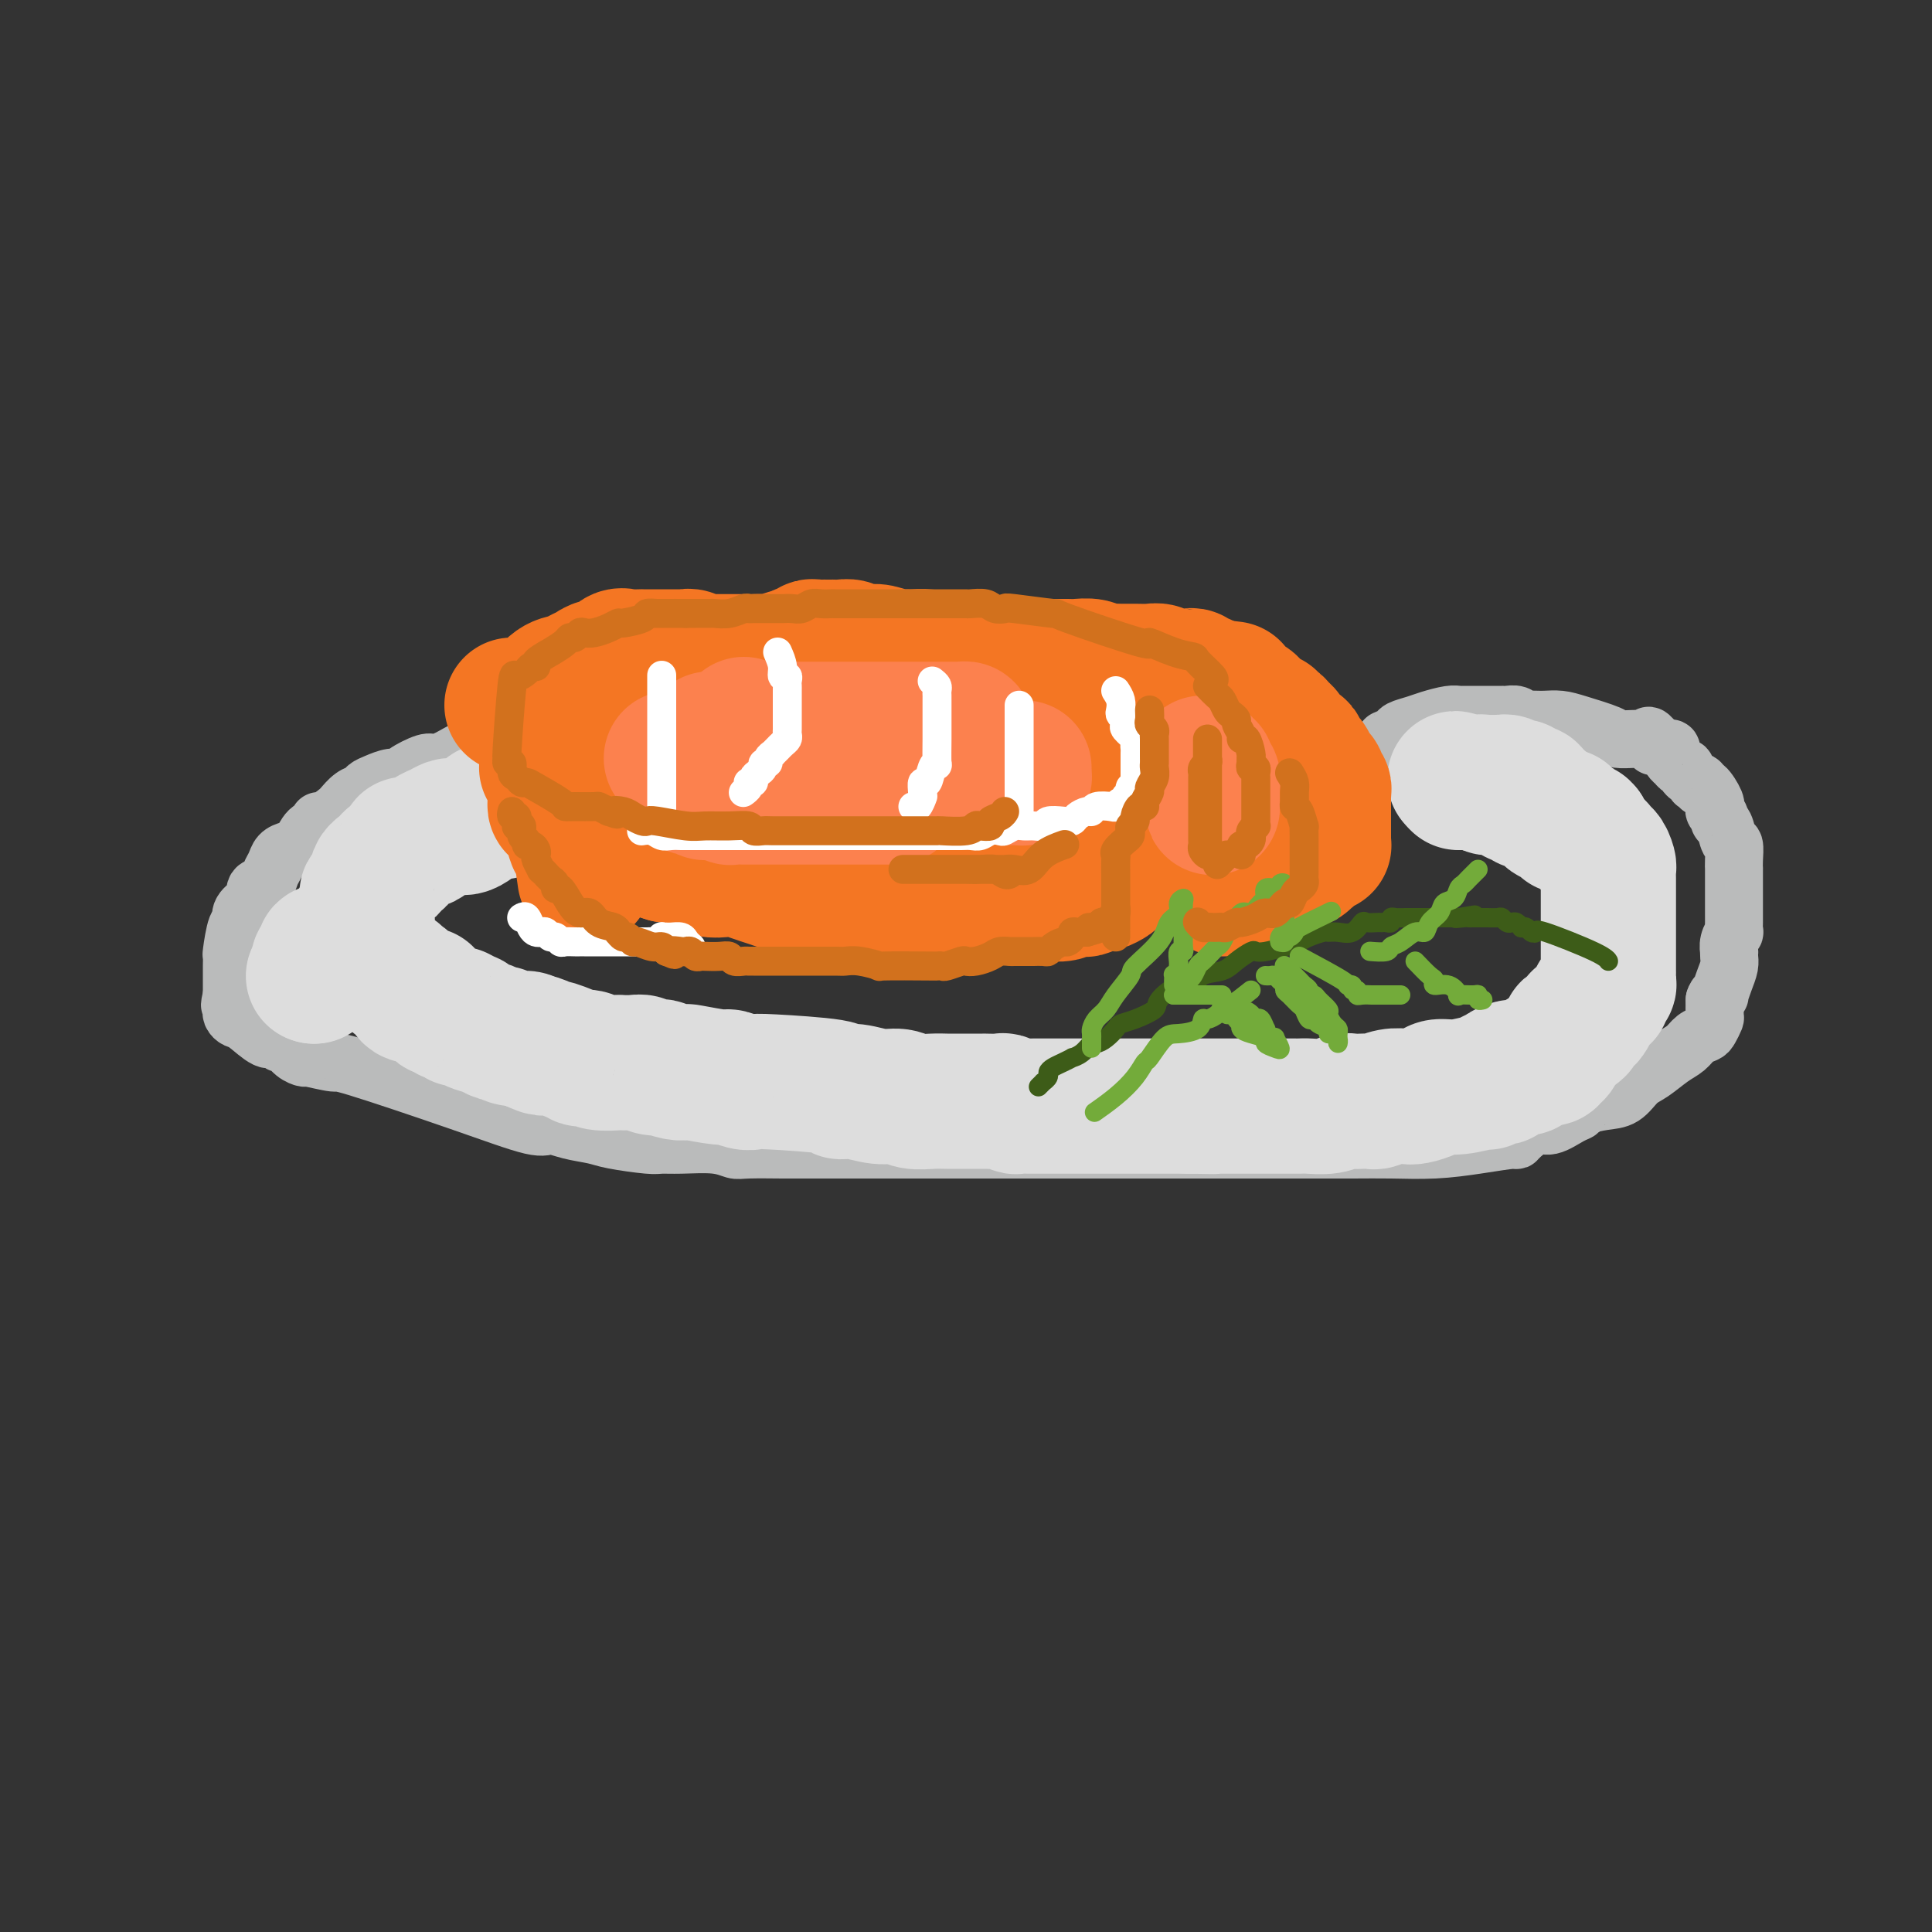 <svg viewBox='0 0 400 400' version='1.1' xmlns='http://www.w3.org/2000/svg' xmlns:xlink='http://www.w3.org/1999/xlink'><rect x="0" y="0" width="400" height="400" fill="#333333" stroke="none"/><g fill='none' stroke='rgb(186,187,187)' stroke-width='12' stroke-linecap='round' stroke-linejoin='round'><path d='M126,153c-0.746,-0.000 -1.492,-0.000 -2,0c-0.508,0.000 -0.777,0.000 -1,0c-0.223,-0.000 -0.402,-0.000 -1,0c-0.598,0.000 -1.617,0.000 -2,0c-0.383,-0.000 -0.129,-0.000 0,0c0.129,0.000 0.133,0.001 -1,0c-1.133,-0.001 -3.404,-0.002 -4,0c-0.596,0.002 0.482,0.008 0,0c-0.482,-0.008 -2.523,-0.030 -4,0c-1.477,0.030 -2.390,0.111 -3,0c-0.610,-0.111 -0.918,-0.416 -2,0c-1.082,0.416 -2.937,1.552 -4,2c-1.063,0.448 -1.332,0.209 -2,0c-0.668,-0.209 -1.734,-0.389 -3,0c-1.266,0.389 -2.730,1.348 -4,2c-1.270,0.652 -2.345,0.997 -3,1c-0.655,0.003 -0.889,-0.336 -2,0c-1.111,0.336 -3.100,1.347 -4,2c-0.900,0.653 -0.713,0.949 -1,1c-0.287,0.051 -1.049,-0.142 -2,0c-0.951,0.142 -2.091,0.620 -3,1c-0.909,0.380 -1.588,0.662 -2,1c-0.412,0.338 -0.556,0.733 -1,1c-0.444,0.267 -1.187,0.405 -2,1c-0.813,0.595 -1.697,1.647 -2,2c-0.303,0.353 -0.027,0.007 0,0c0.027,-0.007 -0.195,0.325 -1,1c-0.805,0.675 -2.194,1.694 -3,2c-0.806,0.306 -1.031,-0.101 -1,0c0.031,0.101 0.317,0.709 0,1c-0.317,0.291 -1.237,0.266 -2,1c-0.763,0.734 -1.371,2.227 -2,3c-0.629,0.773 -1.281,0.827 -2,1c-0.719,0.173 -1.507,0.465 -2,1c-0.493,0.535 -0.692,1.313 -1,2c-0.308,0.687 -0.725,1.283 -1,2c-0.275,0.717 -0.407,1.557 -1,2c-0.593,0.443 -1.647,0.491 -2,1c-0.353,0.509 -0.006,1.480 0,2c0.006,0.520 -0.328,0.588 -1,1c-0.672,0.412 -1.683,1.166 -2,2c-0.317,0.834 0.059,1.747 0,2c-0.059,0.253 -0.552,-0.154 -1,1c-0.448,1.154 -0.852,3.869 -1,5c-0.148,1.131 -0.040,0.680 0,1c0.040,0.320 0.011,1.413 0,2c-0.011,0.587 -0.003,0.668 0,1c0.003,0.332 0.001,0.915 0,1c-0.001,0.085 -0.000,-0.328 0,0c0.000,0.328 0.000,1.396 0,2c-0.000,0.604 -0.000,0.744 0,1c0.000,0.256 0.000,0.628 0,1'/><path d='M48,206c-0.773,3.582 -0.204,1.538 0,1c0.204,-0.538 0.045,0.431 0,1c-0.045,0.569 0.026,0.738 0,1c-0.026,0.262 -0.148,0.615 0,1c0.148,0.385 0.565,0.801 1,1c0.435,0.199 0.890,0.181 2,1c1.110,0.819 2.877,2.475 4,3c1.123,0.525 1.601,-0.079 2,0c0.399,0.079 0.719,0.843 1,1c0.281,0.157 0.525,-0.293 1,0c0.475,0.293 1.183,1.331 2,2c0.817,0.669 1.744,0.971 2,1c0.256,0.029 -0.160,-0.215 1,0c1.160,0.215 3.895,0.890 5,1c1.105,0.110 0.580,-0.346 5,1c4.420,1.346 13.786,4.493 21,7c7.214,2.507 12.278,4.373 15,5c2.722,0.627 3.104,0.014 4,0c0.896,-0.014 2.308,0.571 4,1c1.692,0.429 3.664,0.704 5,1c1.336,0.296 2.037,0.614 4,1c1.963,0.386 5.187,0.839 7,1c1.813,0.161 2.214,0.029 3,0c0.786,-0.029 1.958,0.045 4,0c2.042,-0.045 4.954,-0.208 7,0c2.046,0.208 3.225,0.788 4,1c0.775,0.212 1.145,0.057 3,0c1.855,-0.057 5.195,-0.015 7,0c1.805,0.015 2.075,0.004 3,0c0.925,-0.004 2.505,-0.001 4,0c1.495,0.001 2.905,0.000 4,0c1.095,-0.000 1.873,-0.000 3,0c1.127,0.000 2.601,0.000 4,0c1.399,-0.000 2.722,-0.000 4,0c1.278,0.000 2.510,0.000 4,0c1.490,-0.000 3.238,-0.000 5,0c1.762,0.000 3.538,0.000 5,0c1.462,-0.000 2.608,-0.000 4,0c1.392,0.000 3.029,0.000 4,0c0.971,-0.000 1.278,-0.000 3,0c1.722,0.000 4.861,0.000 8,0'/><path d='M217,238c10.580,-0.000 4.529,-0.000 3,0c-1.529,0.000 1.464,0.000 3,0c1.536,-0.000 1.616,-0.000 2,0c0.384,0.000 1.072,0.000 2,0c0.928,-0.000 2.097,-0.000 3,0c0.903,0.000 1.539,0.000 3,0c1.461,-0.000 3.746,-0.000 5,0c1.254,0.000 1.477,0.000 2,0c0.523,-0.000 1.347,-0.000 3,0c1.653,0.000 4.136,0.000 6,0c1.864,-0.000 3.110,-0.000 4,0c0.890,0.000 1.425,0.000 3,0c1.575,-0.000 4.189,-0.000 6,0c1.811,0.000 2.820,0.001 4,0c1.180,-0.001 2.532,-0.003 5,0c2.468,0.003 6.053,0.011 9,0c2.947,-0.011 5.258,-0.040 8,0c2.742,0.040 5.916,0.150 9,0c3.084,-0.150 6.078,-0.560 9,-1c2.922,-0.440 5.773,-0.911 7,-1c1.227,-0.089 0.830,0.202 1,0c0.170,-0.202 0.906,-0.898 1,-1c0.094,-0.102 -0.455,0.390 0,0c0.455,-0.390 1.912,-1.663 3,-2c1.088,-0.337 1.806,0.260 3,0c1.194,-0.260 2.865,-1.377 4,-2c1.135,-0.623 1.735,-0.751 2,-1c0.265,-0.249 0.194,-0.618 1,-1c0.806,-0.382 2.487,-0.778 4,-1c1.513,-0.222 2.856,-0.272 4,-1c1.144,-0.728 2.088,-2.135 3,-3c0.912,-0.865 1.792,-1.188 3,-2c1.208,-0.812 2.743,-2.114 4,-3c1.257,-0.886 2.235,-1.355 3,-2c0.765,-0.645 1.315,-1.467 2,-2c0.685,-0.533 1.504,-0.778 2,-1c0.496,-0.222 0.669,-0.420 1,-1c0.331,-0.580 0.820,-1.541 1,-2c0.180,-0.459 0.051,-0.417 0,-1c-0.051,-0.583 -0.026,-1.792 0,-3'/><path d='M355,207c0.393,-1.192 0.876,-1.173 1,-1c0.124,0.173 -0.110,0.501 0,0c0.110,-0.501 0.566,-1.832 1,-3c0.434,-1.168 0.847,-2.175 1,-3c0.153,-0.825 0.045,-1.469 0,-2c-0.045,-0.531 -0.026,-0.950 0,-1c0.026,-0.050 0.060,0.267 0,0c-0.060,-0.267 -0.212,-1.118 0,-2c0.212,-0.882 0.789,-1.794 1,-2c0.211,-0.206 0.057,0.293 0,0c-0.057,-0.293 -0.015,-1.377 0,-2c0.015,-0.623 0.004,-0.783 0,-1c-0.004,-0.217 -0.001,-0.490 0,-1c0.001,-0.510 0.000,-1.259 0,-2c-0.000,-0.741 -0.000,-1.476 0,-2c0.000,-0.524 -0.000,-0.839 0,-1c0.000,-0.161 0.001,-0.170 0,-1c-0.001,-0.830 -0.003,-2.482 0,-3c0.003,-0.518 0.012,0.100 0,0c-0.012,-0.100 -0.046,-0.916 0,-2c0.046,-1.084 0.171,-2.437 0,-3c-0.171,-0.563 -0.638,-0.336 -1,-1c-0.362,-0.664 -0.619,-2.220 -1,-3c-0.381,-0.780 -0.887,-0.783 -1,-1c-0.113,-0.217 0.168,-0.647 0,-1c-0.168,-0.353 -0.783,-0.628 -1,-1c-0.217,-0.372 -0.034,-0.841 0,-1c0.034,-0.159 -0.081,-0.008 0,0c0.081,0.008 0.357,-0.128 0,-1c-0.357,-0.872 -1.349,-2.482 -2,-3c-0.651,-0.518 -0.962,0.054 -1,0c-0.038,-0.054 0.196,-0.735 0,-1c-0.196,-0.265 -0.822,-0.113 -1,0c-0.178,0.113 0.093,0.189 0,0c-0.093,-0.189 -0.551,-0.643 -1,-1c-0.449,-0.357 -0.890,-0.617 -1,-1c-0.110,-0.383 0.110,-0.890 0,-1c-0.110,-0.110 -0.551,0.177 -1,0c-0.449,-0.177 -0.905,-0.817 -1,-1c-0.095,-0.183 0.171,0.091 0,0c-0.171,-0.091 -0.780,-0.545 -1,-1c-0.220,-0.455 -0.051,-0.909 0,-1c0.051,-0.091 -0.017,0.182 0,0c0.017,-0.182 0.120,-0.818 0,-1c-0.120,-0.182 -0.463,0.091 -1,0c-0.537,-0.091 -1.269,-0.545 -2,-1'/><path d='M343,154c-2.715,-3.265 -1.501,-0.927 -1,0c0.501,0.927 0.291,0.444 0,0c-0.291,-0.444 -0.663,-0.851 -1,-1c-0.337,-0.149 -0.639,-0.042 -1,0c-0.361,0.042 -0.782,0.019 -1,0c-0.218,-0.019 -0.235,-0.033 -1,0c-0.765,0.033 -2.278,0.114 -3,0c-0.722,-0.114 -0.653,-0.423 -2,-1c-1.347,-0.577 -4.110,-1.423 -6,-2c-1.890,-0.577 -2.909,-0.886 -4,-1c-1.091,-0.114 -2.256,-0.034 -3,0c-0.744,0.034 -1.067,0.023 -2,0c-0.933,-0.023 -2.475,-0.059 -3,0c-0.525,0.059 -0.034,0.212 0,0c0.034,-0.212 -0.390,-0.789 -1,-1c-0.610,-0.211 -1.405,-0.057 -2,0c-0.595,0.057 -0.990,0.015 -1,0c-0.010,-0.015 0.363,-0.004 0,0c-0.363,0.004 -1.463,0.001 -2,0c-0.537,-0.001 -0.511,-0.000 -1,0c-0.489,0.000 -1.494,-0.001 -2,0c-0.506,0.001 -0.513,0.003 -1,0c-0.487,-0.003 -1.456,-0.012 -2,0c-0.544,0.012 -0.664,0.045 -1,0c-0.336,-0.045 -0.887,-0.167 -2,0c-1.113,0.167 -2.789,0.623 -4,1c-1.211,0.377 -1.957,0.676 -3,1c-1.043,0.324 -2.383,0.675 -3,1c-0.617,0.325 -0.512,0.626 -1,1c-0.488,0.374 -1.568,0.821 -2,1c-0.432,0.179 -0.216,0.089 0,0'/></g>
<g fill='none' stroke='rgb(221,221,221)' stroke-width='28' stroke-linecap='round' stroke-linejoin='round'><path d='M121,164c-0.441,-0.008 -0.883,-0.016 -1,0c-0.117,0.016 0.090,0.056 0,0c-0.090,-0.056 -0.476,-0.207 -1,0c-0.524,0.207 -1.187,0.774 -2,1c-0.813,0.226 -1.776,0.113 -2,0c-0.224,-0.113 0.291,-0.226 0,0c-0.291,0.226 -1.387,0.792 -2,1c-0.613,0.208 -0.742,0.060 -1,0c-0.258,-0.060 -0.646,-0.030 -1,0c-0.354,0.030 -0.673,0.061 -1,0c-0.327,-0.061 -0.662,-0.212 -1,0c-0.338,0.212 -0.678,0.789 -1,1c-0.322,0.211 -0.625,0.055 -1,0c-0.375,-0.055 -0.821,-0.011 -1,0c-0.179,0.011 -0.089,-0.011 0,0c0.089,0.011 0.178,0.056 0,0c-0.178,-0.056 -0.622,-0.214 -1,0c-0.378,0.214 -0.689,0.801 -1,1c-0.311,0.199 -0.622,0.011 -1,0c-0.378,-0.011 -0.822,0.155 -1,0c-0.178,-0.155 -0.088,-0.631 -1,0c-0.912,0.631 -2.824,2.368 -4,3c-1.176,0.632 -1.614,0.158 -2,0c-0.386,-0.158 -0.720,0.000 -1,0c-0.280,-0.000 -0.508,-0.159 -1,0c-0.492,0.159 -1.249,0.635 -2,1c-0.751,0.365 -1.498,0.620 -2,1c-0.502,0.380 -0.761,0.885 -1,1c-0.239,0.115 -0.459,-0.159 -1,0c-0.541,0.159 -1.401,0.750 -2,1c-0.599,0.250 -0.935,0.157 -1,0c-0.065,-0.157 0.141,-0.379 0,0c-0.141,0.379 -0.629,1.359 -1,2c-0.371,0.641 -0.624,0.941 -1,1c-0.376,0.059 -0.875,-0.125 -1,0c-0.125,0.125 0.125,0.557 0,1c-0.125,0.443 -0.625,0.896 -1,1c-0.375,0.104 -0.626,-0.141 -1,0c-0.374,0.141 -0.871,0.668 -1,1c-0.129,0.332 0.109,0.469 0,1c-0.109,0.531 -0.565,1.457 -1,2c-0.435,0.543 -0.849,0.704 -1,1c-0.151,0.296 -0.041,0.726 0,1c0.041,0.274 0.011,0.393 0,1c-0.011,0.607 -0.003,1.702 0,2c0.003,0.298 0.001,-0.201 0,0c-0.001,0.201 -0.000,1.100 0,2'/><path d='M76,191c-0.309,1.709 -0.083,0.983 0,1c0.083,0.017 0.023,0.778 0,1c-0.023,0.222 -0.007,-0.094 0,0c0.007,0.094 0.006,0.599 0,1c-0.006,0.401 -0.018,0.698 0,1c0.018,0.302 0.064,0.610 0,1c-0.064,0.390 -0.240,0.864 0,1c0.240,0.136 0.895,-0.066 1,0c0.105,0.066 -0.341,0.400 0,1c0.341,0.600 1.467,1.467 2,2c0.533,0.533 0.472,0.733 1,1c0.528,0.267 1.646,0.601 2,1c0.354,0.399 -0.056,0.863 0,1c0.056,0.137 0.579,-0.054 1,0c0.421,0.054 0.740,0.353 1,1c0.260,0.647 0.461,1.641 1,2c0.539,0.359 1.415,0.081 2,0c0.585,-0.081 0.878,0.033 1,0c0.122,-0.033 0.074,-0.215 0,0c-0.074,0.215 -0.174,0.827 0,1c0.174,0.173 0.623,-0.093 1,0c0.377,0.093 0.684,0.546 1,1c0.316,0.454 0.643,0.910 1,1c0.357,0.090 0.744,-0.187 1,0c0.256,0.187 0.381,0.838 1,1c0.619,0.162 1.730,-0.164 2,0c0.270,0.164 -0.303,0.819 0,1c0.303,0.181 1.481,-0.110 2,0c0.519,0.110 0.378,0.622 1,1c0.622,0.378 2.005,0.622 3,1c0.995,0.378 1.601,0.888 2,1c0.399,0.112 0.592,-0.176 1,0c0.408,0.176 1.033,0.817 2,1c0.967,0.183 2.276,-0.090 3,0c0.724,0.090 0.862,0.545 1,1'/><path d='M110,216c4.222,1.875 1.778,0.562 1,0c-0.778,-0.562 0.112,-0.375 1,0c0.888,0.375 1.775,0.937 2,1c0.225,0.063 -0.213,-0.372 1,0c1.213,0.372 4.078,1.550 5,2c0.922,0.450 -0.099,0.173 0,0c0.099,-0.173 1.318,-0.242 2,0c0.682,0.242 0.826,0.796 2,1c1.174,0.204 3.378,0.058 4,0c0.622,-0.058 -0.337,-0.029 0,0c0.337,0.029 1.969,0.059 3,0c1.031,-0.059 1.462,-0.208 2,0c0.538,0.208 1.182,0.774 2,1c0.818,0.226 1.811,0.112 2,0c0.189,-0.112 -0.425,-0.222 0,0c0.425,0.222 1.891,0.776 3,1c1.109,0.224 1.862,0.116 2,0c0.138,-0.116 -0.338,-0.241 1,0c1.338,0.241 4.491,0.849 6,1c1.509,0.151 1.372,-0.153 2,0c0.628,0.153 2.019,0.763 3,1c0.981,0.237 1.552,0.101 2,0c0.448,-0.101 0.773,-0.167 4,0c3.227,0.167 9.357,0.565 12,1c2.643,0.435 1.798,0.905 2,1c0.202,0.095 1.450,-0.185 3,0c1.550,0.185 3.402,0.834 5,1c1.598,0.166 2.942,-0.152 4,0c1.058,0.152 1.832,0.773 3,1c1.168,0.227 2.732,0.061 4,0c1.268,-0.061 2.241,-0.016 3,0c0.759,0.016 1.304,0.004 2,0c0.696,-0.004 1.543,-0.001 2,0c0.457,0.001 0.526,0.001 1,0c0.474,-0.001 1.355,-0.001 2,0c0.645,0.001 1.056,0.004 1,0c-0.056,-0.004 -0.577,-0.015 0,0c0.577,0.015 2.253,0.057 3,0c0.747,-0.057 0.565,-0.211 1,0c0.435,0.211 1.486,0.789 2,1c0.514,0.211 0.492,0.057 1,0c0.508,-0.057 1.547,-0.015 2,0c0.453,0.015 0.320,0.004 1,0c0.680,-0.004 2.174,-0.001 3,0c0.826,0.001 0.983,0.000 2,0c1.017,-0.000 2.895,-0.000 4,0c1.105,0.000 1.438,0.000 2,0c0.562,-0.000 1.353,-0.000 2,0c0.647,0.000 1.150,0.000 2,0c0.850,-0.000 2.047,-0.000 3,0c0.953,0.000 1.664,0.000 2,0c0.336,-0.000 0.299,-0.000 1,0c0.701,0.000 2.141,0.000 3,0c0.859,-0.000 1.137,-0.000 2,0c0.863,0.000 2.309,0.000 3,0c0.691,-0.000 0.626,-0.000 1,0c0.374,0.000 1.187,0.000 2,0'/><path d='M246,229c9.300,0.155 4.050,0.041 2,0c-2.050,-0.041 -0.900,-0.011 0,0c0.900,0.011 1.549,0.003 2,0c0.451,-0.003 0.702,-0.001 1,0c0.298,0.001 0.641,0.000 1,0c0.359,-0.000 0.732,-0.000 1,0c0.268,0.000 0.429,0.000 1,0c0.571,-0.000 1.552,0.000 2,0c0.448,-0.000 0.363,-0.000 1,0c0.637,0.000 1.995,0.000 3,0c1.005,-0.000 1.657,-0.000 2,0c0.343,0.000 0.378,0.001 1,0c0.622,-0.001 1.833,-0.004 3,0c1.167,0.004 2.291,0.015 3,0c0.709,-0.015 1.005,-0.057 2,0c0.995,0.057 2.691,0.211 4,0c1.309,-0.211 2.233,-0.788 3,-1c0.767,-0.212 1.377,-0.061 2,0c0.623,0.061 1.259,0.030 2,0c0.741,-0.030 1.587,-0.060 2,0c0.413,0.060 0.394,0.210 1,0c0.606,-0.210 1.838,-0.778 3,-1c1.162,-0.222 2.255,-0.097 3,0c0.745,0.097 1.142,0.165 2,0c0.858,-0.165 2.176,-0.565 3,-1c0.824,-0.435 1.152,-0.905 2,-1c0.848,-0.095 2.216,0.185 4,0c1.784,-0.185 3.985,-0.833 5,-1c1.015,-0.167 0.845,0.149 1,0c0.155,-0.149 0.637,-0.762 1,-1c0.363,-0.238 0.608,-0.102 1,0c0.392,0.102 0.931,0.171 1,0c0.069,-0.171 -0.332,-0.581 0,-1c0.332,-0.419 1.398,-0.848 2,-1c0.602,-0.152 0.739,-0.026 1,0c0.261,0.026 0.647,-0.049 1,0c0.353,0.049 0.672,0.223 1,0c0.328,-0.223 0.666,-0.843 1,-1c0.334,-0.157 0.663,0.150 1,0c0.337,-0.150 0.682,-0.756 1,-1c0.318,-0.244 0.610,-0.125 1,0c0.390,0.125 0.878,0.255 1,0c0.122,-0.255 -0.122,-0.894 0,-1c0.122,-0.106 0.610,0.322 1,0c0.390,-0.322 0.682,-1.394 1,-2c0.318,-0.606 0.662,-0.744 1,-1c0.338,-0.256 0.669,-0.628 1,-1'/><path d='M325,214c3.510,-1.961 0.786,-1.365 0,-1c-0.786,0.365 0.367,0.499 1,0c0.633,-0.499 0.747,-1.630 1,-2c0.253,-0.370 0.646,0.022 1,0c0.354,-0.022 0.668,-0.459 1,-1c0.332,-0.541 0.681,-1.188 1,-2c0.319,-0.812 0.607,-1.790 1,-2c0.393,-0.210 0.890,0.347 1,0c0.110,-0.347 -0.167,-1.600 0,-2c0.167,-0.400 0.777,0.051 1,0c0.223,-0.051 0.060,-0.605 0,-1c-0.060,-0.395 -0.016,-0.631 0,-1c0.016,-0.369 0.004,-0.872 0,-1c-0.004,-0.128 -0.001,0.118 0,0c0.001,-0.118 0.000,-0.602 0,-1c-0.000,-0.398 -0.000,-0.710 0,-1c0.000,-0.290 0.000,-0.556 0,-1c-0.000,-0.444 -0.000,-1.064 0,-1c0.000,0.064 0.000,0.813 0,0c-0.000,-0.813 -0.000,-3.188 0,-4c0.000,-0.812 0.000,-0.062 0,0c-0.000,0.062 0.000,-0.565 0,-1c-0.000,-0.435 -0.000,-0.679 0,-1c0.000,-0.321 0.000,-0.721 0,-1c-0.000,-0.279 -0.000,-0.437 0,-1c0.000,-0.563 0.000,-1.529 0,-2c-0.000,-0.471 -0.000,-0.445 0,-1c0.000,-0.555 0.001,-1.692 0,-2c-0.001,-0.308 -0.003,0.211 0,0c0.003,-0.211 0.011,-1.152 0,-2c-0.011,-0.848 -0.040,-1.603 0,-2c0.040,-0.397 0.150,-0.436 0,-1c-0.150,-0.564 -0.561,-1.653 -1,-2c-0.439,-0.347 -0.905,0.048 -1,0c-0.095,-0.048 0.181,-0.537 0,-1c-0.181,-0.463 -0.819,-0.898 -1,-1c-0.181,-0.102 0.095,0.130 0,0c-0.095,-0.130 -0.562,-0.623 -1,-1c-0.438,-0.377 -0.849,-0.640 -1,-1c-0.151,-0.360 -0.043,-0.817 0,-1c0.043,-0.183 0.022,-0.091 0,0'/><path d='M328,172c-0.936,-1.177 -0.776,-0.118 -1,0c-0.224,0.118 -0.831,-0.703 -1,-1c-0.169,-0.297 0.099,-0.069 0,0c-0.099,0.069 -0.564,-0.020 -1,0c-0.436,0.020 -0.843,0.150 -1,0c-0.157,-0.150 -0.066,-0.580 0,-1c0.066,-0.420 0.106,-0.830 0,-1c-0.106,-0.170 -0.357,-0.101 -1,0c-0.643,0.101 -1.678,0.234 -2,0c-0.322,-0.234 0.068,-0.833 0,-1c-0.068,-0.167 -0.596,0.100 -1,0c-0.404,-0.100 -0.686,-0.567 -1,-1c-0.314,-0.433 -0.661,-0.833 -1,-1c-0.339,-0.167 -0.668,-0.100 -1,0c-0.332,0.100 -0.665,0.233 -1,0c-0.335,-0.233 -0.671,-0.833 -1,-1c-0.329,-0.167 -0.651,0.099 -1,0c-0.349,-0.099 -0.723,-0.561 -1,-1c-0.277,-0.439 -0.455,-0.853 -1,-1c-0.545,-0.147 -1.455,-0.025 -2,0c-0.545,0.025 -0.724,-0.046 -1,0c-0.276,0.046 -0.650,0.208 -1,0c-0.350,-0.208 -0.676,-0.788 -1,-1c-0.324,-0.212 -0.645,-0.057 -1,0c-0.355,0.057 -0.745,0.015 -1,0c-0.255,-0.015 -0.376,-0.004 -1,0c-0.624,0.004 -1.750,0.001 -2,0c-0.250,-0.001 0.375,-0.001 1,0'/><path d='M303,162c-3.758,-1.547 -0.653,-0.415 1,0c1.653,0.415 1.854,0.111 2,0c0.146,-0.111 0.238,-0.031 1,0c0.762,0.031 2.193,0.012 3,0c0.807,-0.012 0.990,-0.017 1,0c0.010,0.017 -0.152,0.056 0,0c0.152,-0.056 0.618,-0.207 1,0c0.382,0.207 0.680,0.771 1,1c0.320,0.229 0.663,0.122 1,0c0.337,-0.122 0.669,-0.258 1,0c0.331,0.258 0.662,0.910 1,1c0.338,0.090 0.683,-0.382 1,0c0.317,0.382 0.607,1.619 1,2c0.393,0.381 0.889,-0.094 1,0c0.111,0.094 -0.162,0.756 0,1c0.162,0.244 0.761,0.070 1,0c0.239,-0.070 0.120,-0.035 0,0'/><path d='M70,196c-0.342,-0.120 -0.684,-0.239 -1,0c-0.316,0.239 -0.607,0.838 -1,1c-0.393,0.162 -0.889,-0.111 -1,0c-0.111,0.111 0.163,0.608 0,1c-0.163,0.392 -0.762,0.679 -1,1c-0.238,0.321 -0.116,0.674 0,1c0.116,0.326 0.227,0.623 0,1c-0.227,0.377 -0.792,0.832 -1,1c-0.208,0.168 -0.059,0.048 0,0c0.059,-0.048 0.030,-0.024 0,0'/><path d='M65,202c0.000,0.000 0.100,0.100 0.1,0.1'/></g>
<g fill='none' stroke='rgb(244,118,35)' stroke-width='28' stroke-linecap='round' stroke-linejoin='round'><path d='M106,146c0.254,-0.036 0.507,-0.073 1,0c0.493,0.073 1.224,0.255 2,0c0.776,-0.255 1.597,-0.947 2,-1c0.403,-0.053 0.387,0.533 1,0c0.613,-0.533 1.855,-2.186 3,-3c1.145,-0.814 2.194,-0.791 3,-1c0.806,-0.209 1.371,-0.652 2,-1c0.629,-0.348 1.323,-0.601 2,-1c0.677,-0.399 1.337,-0.944 2,-1c0.663,-0.056 1.329,0.377 2,0c0.671,-0.377 1.346,-1.565 2,-2c0.654,-0.435 1.289,-0.117 2,0c0.711,0.117 1.500,0.031 2,0c0.500,-0.031 0.710,-0.008 1,0c0.290,0.008 0.659,0.002 1,0c0.341,-0.002 0.655,-0.001 1,0c0.345,0.001 0.722,0.000 1,0c0.278,-0.000 0.457,-0.000 1,0c0.543,0.000 1.451,0.000 2,0c0.549,-0.000 0.738,-0.001 1,0c0.262,0.001 0.595,0.004 1,0c0.405,-0.004 0.882,-0.015 1,0c0.118,0.015 -0.123,0.057 0,0c0.123,-0.057 0.610,-0.211 1,0c0.390,0.211 0.682,0.789 1,1c0.318,0.211 0.661,0.057 1,0c0.339,-0.057 0.672,-0.015 1,0c0.328,0.015 0.650,0.004 1,0c0.350,-0.004 0.727,-0.001 1,0c0.273,0.001 0.443,0.000 1,0c0.557,-0.000 1.500,-0.000 2,0c0.500,0.000 0.555,0.001 1,0c0.445,-0.001 1.278,-0.004 2,0c0.722,0.004 1.332,0.015 2,0c0.668,-0.015 1.395,-0.057 2,0c0.605,0.057 1.090,0.211 2,0c0.910,-0.211 2.245,-0.788 3,-1c0.755,-0.212 0.930,-0.061 1,0c0.070,0.061 0.035,0.030 0,0'/><path d='M164,136c5.897,-0.243 2.641,-0.850 2,-1c-0.641,-0.150 1.334,0.156 2,0c0.666,-0.156 0.024,-0.774 0,-1c-0.024,-0.226 0.571,-0.061 1,0c0.429,0.061 0.691,0.017 1,0c0.309,-0.017 0.664,-0.005 1,0c0.336,0.005 0.652,0.005 1,0c0.348,-0.005 0.727,-0.016 1,0c0.273,0.016 0.440,0.057 1,0c0.560,-0.057 1.514,-0.212 2,0c0.486,0.212 0.505,0.793 1,1c0.495,0.207 1.465,0.041 2,0c0.535,-0.041 0.636,0.042 1,0c0.364,-0.042 0.991,-0.208 2,0c1.009,0.208 2.401,0.791 3,1c0.599,0.209 0.406,0.046 1,0c0.594,-0.046 1.975,0.026 3,0c1.025,-0.026 1.694,-0.151 3,0c1.306,0.151 3.248,0.576 4,1c0.752,0.424 0.315,0.846 2,1c1.685,0.154 5.492,0.041 7,0c1.508,-0.041 0.717,-0.011 1,0c0.283,0.011 1.639,0.003 2,0c0.361,-0.003 -0.274,-0.001 0,0c0.274,0.001 1.457,0.000 2,0c0.543,-0.000 0.447,-0.000 1,0c0.553,0.000 1.757,0.000 2,0c0.243,-0.000 -0.475,-0.000 0,0c0.475,0.000 2.142,0.000 3,0c0.858,-0.000 0.905,-0.001 1,0c0.095,0.001 0.238,0.004 1,0c0.762,-0.004 2.144,-0.015 3,0c0.856,0.015 1.187,0.057 2,0c0.813,-0.057 2.107,-0.211 3,0c0.893,0.211 1.384,0.789 2,1c0.616,0.211 1.358,0.056 2,0c0.642,-0.056 1.183,-0.011 2,0c0.817,0.011 1.911,-0.011 3,0c1.089,0.011 2.172,0.056 3,0c0.828,-0.056 1.402,-0.211 2,0c0.598,0.211 1.221,0.789 2,1c0.779,0.211 1.714,0.056 2,0c0.286,-0.056 -0.078,-0.011 0,0c0.078,0.011 0.599,-0.012 1,0c0.401,0.012 0.682,0.058 1,0c0.318,-0.058 0.673,-0.222 1,0c0.327,0.222 0.627,0.829 1,1c0.373,0.171 0.821,-0.094 1,0c0.179,0.094 0.090,0.547 0,1'/><path d='M249,142c11.793,1.251 3.775,0.377 1,0c-2.775,-0.377 -0.309,-0.259 1,0c1.309,0.259 1.459,0.657 2,1c0.541,0.343 1.472,0.629 2,1c0.528,0.371 0.652,0.825 1,1c0.348,0.175 0.920,0.070 1,0c0.080,-0.070 -0.334,-0.106 0,0c0.334,0.106 1.414,0.354 2,1c0.586,0.646 0.678,1.690 1,2c0.322,0.310 0.875,-0.114 1,0c0.125,0.114 -0.178,0.767 0,1c0.178,0.233 0.835,0.048 1,0c0.165,-0.048 -0.163,0.043 0,0c0.163,-0.043 0.819,-0.218 1,0c0.181,0.218 -0.111,0.831 0,1c0.111,0.169 0.625,-0.105 1,0c0.375,0.105 0.612,0.588 1,1c0.388,0.412 0.926,0.754 1,1c0.074,0.246 -0.317,0.395 0,1c0.317,0.605 1.342,1.667 2,2c0.658,0.333 0.950,-0.062 1,0c0.050,0.062 -0.140,0.579 0,1c0.140,0.421 0.612,0.744 1,1c0.388,0.256 0.691,0.446 1,1c0.309,0.554 0.622,1.472 1,2c0.378,0.528 0.819,0.666 1,1c0.181,0.334 0.101,0.863 0,1c-0.101,0.137 -0.223,-0.118 0,0c0.223,0.118 0.792,0.610 1,1c0.208,0.390 0.056,0.677 0,1c-0.056,0.323 -0.015,0.682 0,1c0.015,0.318 0.004,0.596 0,1c-0.004,0.404 -0.001,0.935 0,1c0.001,0.065 0.000,-0.337 0,0c-0.000,0.337 -0.000,1.414 0,2c0.000,0.586 0.000,0.682 0,1c-0.000,0.318 -0.000,0.858 0,1c0.000,0.142 0.000,-0.116 0,0c-0.000,0.116 -0.000,0.604 0,1c0.000,0.396 0.000,0.698 0,1'/><path d='M274,173c-0.013,1.997 -0.046,1.989 0,2c0.046,0.011 0.171,0.042 0,0c-0.171,-0.042 -0.638,-0.156 -1,0c-0.362,0.156 -0.618,0.581 -1,1c-0.382,0.419 -0.890,0.830 -1,1c-0.110,0.170 0.178,0.098 0,0c-0.178,-0.098 -0.821,-0.223 -1,0c-0.179,0.223 0.105,0.792 0,1c-0.105,0.208 -0.601,0.054 -1,0c-0.399,-0.054 -0.702,-0.007 -1,0c-0.298,0.007 -0.590,-0.026 -1,0c-0.410,0.026 -0.937,0.112 -1,0c-0.063,-0.112 0.338,-0.422 0,0c-0.338,0.422 -1.414,1.575 -2,2c-0.586,0.425 -0.682,0.122 -1,0c-0.318,-0.122 -0.859,-0.062 -1,0c-0.141,0.062 0.117,0.126 0,0c-0.117,-0.126 -0.610,-0.441 -1,0c-0.390,0.441 -0.677,1.639 -1,2c-0.323,0.361 -0.682,-0.113 -1,0c-0.318,0.113 -0.596,0.815 -1,1c-0.404,0.185 -0.935,-0.147 -1,0c-0.065,0.147 0.336,0.771 0,1c-0.336,0.229 -1.411,0.061 -2,0c-0.589,-0.061 -0.694,-0.016 -1,0c-0.306,0.016 -0.813,0.004 -1,0c-0.187,-0.004 -0.053,-0.001 0,0c0.053,0.001 0.027,0.001 0,0'/><path d='M237,158c-0.336,-0.004 -0.671,-0.009 -1,0c-0.329,0.009 -0.651,0.031 -1,0c-0.349,-0.031 -0.723,-0.115 -1,0c-0.277,0.115 -0.456,0.430 -1,1c-0.544,0.570 -1.451,1.394 -2,2c-0.549,0.606 -0.738,0.993 -1,1c-0.262,0.007 -0.596,-0.367 -1,0c-0.404,0.367 -0.879,1.474 -1,2c-0.121,0.526 0.111,0.470 0,1c-0.111,0.530 -0.566,1.647 -1,2c-0.434,0.353 -0.848,-0.059 -1,0c-0.152,0.059 -0.041,0.589 0,1c0.041,0.411 0.011,0.702 0,1c-0.011,0.298 -0.003,0.604 0,1c0.003,0.396 -0.000,0.881 0,1c0.000,0.119 0.004,-0.127 0,0c-0.004,0.127 -0.016,0.626 0,1c0.016,0.374 0.060,0.622 0,1c-0.060,0.378 -0.223,0.886 0,1c0.223,0.114 0.833,-0.166 1,0c0.167,0.166 -0.110,0.776 0,1c0.110,0.224 0.607,0.060 1,0c0.393,-0.060 0.682,-0.016 1,0c0.318,0.016 0.666,0.004 1,0c0.334,-0.004 0.652,-0.001 1,0c0.348,0.001 0.724,0.000 1,0c0.276,-0.000 0.452,-0.000 1,0c0.548,0.000 1.466,0.000 2,0c0.534,-0.000 0.682,-0.000 1,0c0.318,0.000 0.805,0.000 1,0c0.195,-0.000 0.097,-0.000 0,0'/><path d='M234,179c-1.211,0.765 -2.423,1.529 -3,2c-0.577,0.471 -0.521,0.648 -1,1c-0.479,0.352 -1.494,0.878 -2,1c-0.506,0.122 -0.505,-0.160 -1,0c-0.495,0.160 -1.487,0.761 -2,1c-0.513,0.239 -0.547,0.117 -1,0c-0.453,-0.117 -1.326,-0.227 -2,0c-0.674,0.227 -1.148,0.793 -2,1c-0.852,0.207 -2.083,0.055 -3,0c-0.917,-0.055 -1.520,-0.015 -2,0c-0.480,0.015 -0.837,0.004 -2,0c-1.163,-0.004 -3.131,-0.001 -4,0c-0.869,0.001 -0.638,0.000 -1,0c-0.362,-0.000 -1.317,-0.000 -2,0c-0.683,0.000 -1.093,0.000 -2,0c-0.907,-0.000 -2.312,-0.000 -3,0c-0.688,0.000 -0.659,0.001 -1,0c-0.341,-0.001 -1.051,-0.004 -2,0c-0.949,0.004 -2.138,0.015 -3,0c-0.862,-0.015 -1.397,-0.057 -2,0c-0.603,0.057 -1.273,0.211 -3,0c-1.727,-0.211 -4.511,-0.789 -6,-1c-1.489,-0.211 -1.684,-0.057 -2,0c-0.316,0.057 -0.754,0.015 -1,0c-0.246,-0.015 -0.299,-0.004 -1,0c-0.701,0.004 -2.048,0.002 -3,0c-0.952,-0.002 -1.507,-0.003 -2,0c-0.493,0.003 -0.922,0.012 -2,0c-1.078,-0.012 -2.806,-0.044 -4,0c-1.194,0.044 -1.856,0.166 -3,0c-1.144,-0.166 -2.770,-0.619 -4,-1c-1.230,-0.381 -2.062,-0.689 -3,-1c-0.938,-0.311 -1.981,-0.623 -3,-1c-1.019,-0.377 -2.013,-0.818 -3,-1c-0.987,-0.182 -1.966,-0.105 -3,0c-1.034,0.105 -2.123,0.239 -3,0c-0.877,-0.239 -1.543,-0.852 -2,-1c-0.457,-0.148 -0.705,0.170 -1,0c-0.295,-0.170 -0.636,-0.829 -1,-1c-0.364,-0.171 -0.752,0.146 -1,0c-0.248,-0.146 -0.357,-0.756 -1,-1c-0.643,-0.244 -1.822,-0.122 -3,0'/><path d='M138,177c-4.587,-1.326 -2.055,-1.140 -1,-1c1.055,0.140 0.633,0.236 0,0c-0.633,-0.236 -1.478,-0.803 -2,-1c-0.522,-0.197 -0.721,-0.024 -1,0c-0.279,0.024 -0.638,-0.101 -1,0c-0.362,0.101 -0.727,0.430 -1,0c-0.273,-0.430 -0.454,-1.617 -1,-2c-0.546,-0.383 -1.456,0.038 -2,0c-0.544,-0.038 -0.724,-0.535 -1,-1c-0.276,-0.465 -0.650,-0.898 -1,-1c-0.350,-0.102 -0.675,0.127 -1,0c-0.325,-0.127 -0.650,-0.611 -1,-1c-0.350,-0.389 -0.724,-0.683 -1,-1c-0.276,-0.317 -0.453,-0.656 -1,-1c-0.547,-0.344 -1.464,-0.692 -2,-1c-0.536,-0.308 -0.690,-0.575 -1,-1c-0.310,-0.425 -0.777,-1.008 -1,-1c-0.223,0.008 -0.203,0.605 -1,0c-0.797,-0.605 -2.410,-2.413 -3,-3c-0.590,-0.587 -0.158,0.049 0,0c0.158,-0.049 0.042,-0.781 0,-1c-0.042,-0.219 -0.011,0.075 0,0c0.011,-0.075 0.003,-0.520 0,-1c-0.003,-0.480 -0.001,-0.994 0,-1c0.001,-0.006 0.000,0.497 0,1'/><path d='M115,160c-3.558,-2.472 -0.953,-0.152 0,1c0.953,1.152 0.256,1.135 0,1c-0.256,-0.135 -0.069,-0.387 0,0c0.069,0.387 0.022,1.412 0,2c-0.022,0.588 -0.018,0.739 0,1c0.018,0.261 0.050,0.633 0,1c-0.050,0.367 -0.182,0.730 0,1c0.182,0.270 0.680,0.448 1,0c0.320,-0.448 0.464,-1.523 1,0c0.536,1.523 1.463,5.645 2,7c0.537,1.355 0.683,-0.058 1,1c0.317,1.058 0.805,4.588 1,6c0.195,1.412 0.098,0.706 0,0'/></g>
<g fill='none' stroke='rgb(252,129,78)' stroke-width='28' stroke-linecap='round' stroke-linejoin='round'><path d='M154,150c-0.144,0.423 -0.288,0.845 0,1c0.288,0.155 1.007,0.041 1,0c-0.007,-0.041 -0.740,-0.011 0,0c0.740,0.011 2.953,0.003 4,0c1.047,-0.003 0.930,-0.001 1,0c0.070,0.001 0.328,0.000 1,0c0.672,-0.000 1.757,-0.000 3,0c1.243,0.000 2.643,0.000 4,0c1.357,-0.000 2.669,-0.000 4,0c1.331,0.000 2.679,0.000 4,0c1.321,-0.000 2.615,-0.000 4,0c1.385,0.000 2.860,0.000 4,0c1.140,-0.000 1.943,-0.000 3,0c1.057,0.000 2.367,0.000 3,0c0.633,-0.000 0.589,-0.000 1,0c0.411,0.000 1.276,0.000 2,0c0.724,-0.000 1.308,-0.001 2,0c0.692,0.001 1.492,0.003 2,0c0.508,-0.003 0.725,-0.011 1,0c0.275,0.011 0.610,0.041 1,0c0.390,-0.041 0.837,-0.151 1,0c0.163,0.151 0.044,0.565 0,1c-0.044,0.435 -0.012,0.890 0,1c0.012,0.110 0.003,-0.125 0,0c-0.003,0.125 -0.001,0.612 0,1c0.001,0.388 0.001,0.678 0,1c-0.001,0.322 -0.001,0.675 0,1c0.001,0.325 0.004,0.623 0,1c-0.004,0.377 -0.015,0.833 0,1c0.015,0.167 0.056,0.045 0,0c-0.056,-0.045 -0.207,-0.012 -1,0c-0.793,0.012 -2.226,0.003 -3,0c-0.774,-0.003 -0.887,-0.002 -1,0'/><path d='M195,158c-1.517,0.155 -2.811,0.041 -4,0c-1.189,-0.041 -2.275,-0.011 -3,0c-0.725,0.011 -1.091,0.003 -2,0c-0.909,-0.003 -2.362,-0.000 -4,0c-1.638,0.000 -3.461,-0.003 -4,0c-0.539,0.003 0.206,0.010 -1,0c-1.206,-0.010 -4.361,-0.039 -6,0c-1.639,0.039 -1.760,0.147 -3,0c-1.240,-0.147 -3.598,-0.547 -5,-1c-1.402,-0.453 -1.846,-0.957 -2,-1c-0.154,-0.043 -0.017,0.377 -1,0c-0.983,-0.377 -3.086,-1.551 -4,-2c-0.914,-0.449 -0.641,-0.173 -1,0c-0.359,0.173 -1.352,0.242 -2,0c-0.648,-0.242 -0.951,-0.797 -1,-1c-0.049,-0.203 0.155,-0.054 0,0c-0.155,0.054 -0.669,0.015 -1,0c-0.331,-0.015 -0.481,-0.004 -1,0c-0.519,0.004 -1.409,0.001 -2,0c-0.591,-0.001 -0.883,-0.000 -1,0c-0.117,0.000 -0.058,0.000 0,0'/><path d='M139,157c1.259,1.579 2.519,3.159 3,4c0.481,0.841 0.185,0.944 0,1c-0.185,0.056 -0.257,0.067 0,0c0.257,-0.067 0.844,-0.210 1,0c0.156,0.210 -0.117,0.774 0,1c0.117,0.226 0.626,0.113 1,0c0.374,-0.113 0.615,-0.228 1,0c0.385,0.228 0.916,0.797 1,1c0.084,0.203 -0.277,0.040 0,0c0.277,-0.040 1.192,0.042 2,0c0.808,-0.042 1.510,-0.207 2,0c0.490,0.207 0.767,0.788 1,1c0.233,0.212 0.420,0.057 1,0c0.580,-0.057 1.552,-0.015 2,0c0.448,0.015 0.372,0.004 1,0c0.628,-0.004 1.960,-0.001 3,0c1.040,0.001 1.788,0.000 3,0c1.212,-0.000 2.889,-0.000 4,0c1.111,0.000 1.655,0.000 3,0c1.345,-0.000 3.492,-0.000 5,0c1.508,0.000 2.376,0.000 3,0c0.624,-0.000 1.002,-0.000 2,0c0.998,0.000 2.615,0.000 4,0c1.385,-0.000 2.539,-0.000 3,0c0.461,0.000 0.231,0.000 0,0'/><path d='M208,161c0.332,-0.002 0.663,-0.003 1,0c0.337,0.003 0.679,0.011 1,0c0.321,-0.011 0.622,-0.042 1,0c0.378,0.042 0.833,0.156 1,0c0.167,-0.156 0.045,-0.580 0,-1c-0.045,-0.420 -0.013,-0.834 0,-1c0.013,-0.166 0.006,-0.083 0,0'/><path d='M249,158c-0.121,0.447 -0.243,0.894 0,1c0.243,0.106 0.850,-0.130 1,0c0.150,0.130 -0.156,0.626 0,1c0.156,0.374 0.774,0.625 1,1c0.226,0.375 0.061,0.874 0,1c-0.061,0.126 -0.016,-0.121 0,0c0.016,0.121 0.004,0.610 0,1c-0.004,0.390 -0.001,0.680 0,1c0.001,0.320 0.000,0.671 0,1c-0.000,0.329 -0.000,0.636 0,1c0.000,0.364 -0.000,0.785 0,1c0.000,0.215 0.001,0.225 0,0c-0.001,-0.225 -0.004,-0.686 0,-1c0.004,-0.314 0.015,-0.480 0,-1c-0.015,-0.520 -0.057,-1.393 0,-2c0.057,-0.607 0.211,-0.946 0,-1c-0.211,-0.054 -0.788,0.178 -1,0c-0.212,-0.178 -0.061,-0.765 0,-1c0.061,-0.235 0.030,-0.117 0,0'/><path d='M250,161c-0.311,0.000 -0.622,0.000 -1,0c-0.378,0.000 -0.822,0.000 -1,0c-0.178,0.000 -0.089,0.000 0,0'/></g>
<g fill='none' stroke='rgb(61,92,24)' stroke-width='4' stroke-linecap='round' stroke-linejoin='round'><path d='M215,225c0.454,-0.447 0.909,-0.893 1,-1c0.091,-0.107 -0.180,0.126 0,0c0.180,-0.126 0.813,-0.612 1,-1c0.187,-0.388 -0.071,-0.678 0,-1c0.071,-0.322 0.469,-0.676 1,-1c0.531,-0.324 1.193,-0.616 2,-1c0.807,-0.384 1.760,-0.859 2,-1c0.240,-0.141 -0.231,0.051 0,0c0.231,-0.051 1.165,-0.346 2,-1c0.835,-0.654 1.570,-1.667 2,-2c0.430,-0.333 0.553,0.014 1,0c0.447,-0.014 1.217,-0.388 2,-1c0.783,-0.612 1.580,-1.461 2,-2c0.420,-0.539 0.465,-0.769 1,-1c0.535,-0.231 1.561,-0.463 3,-1c1.439,-0.537 3.290,-1.380 4,-2c0.710,-0.620 0.280,-1.016 1,-2c0.720,-0.984 2.590,-2.556 4,-3c1.410,-0.444 2.360,0.242 3,0c0.640,-0.242 0.969,-1.410 2,-2c1.031,-0.590 2.764,-0.602 4,-1c1.236,-0.398 1.976,-1.181 3,-2c1.024,-0.819 2.333,-1.672 3,-2c0.667,-0.328 0.691,-0.129 1,0c0.309,0.129 0.902,0.188 2,0c1.098,-0.188 2.699,-0.625 4,-1c1.301,-0.375 2.301,-0.690 3,-1c0.699,-0.310 1.097,-0.617 2,-1c0.903,-0.383 2.312,-0.842 3,-1c0.688,-0.158 0.656,-0.014 1,0c0.344,0.014 1.066,-0.101 2,0c0.934,0.101 2.082,0.420 3,0c0.918,-0.420 1.608,-1.577 2,-2c0.392,-0.423 0.487,-0.112 1,0c0.513,0.112 1.443,0.026 2,0c0.557,-0.026 0.740,0.007 1,0c0.260,-0.007 0.597,-0.054 1,0c0.403,0.054 0.871,0.211 1,0c0.129,-0.211 -0.083,-0.789 0,-1c0.083,-0.211 0.459,-0.057 1,0c0.541,0.057 1.245,0.015 2,0c0.755,-0.015 1.560,-0.004 2,0c0.440,0.004 0.513,0.001 1,0c0.487,-0.001 1.387,-0.000 2,0c0.613,0.000 0.938,0.000 1,0c0.062,-0.000 -0.138,-0.000 0,0c0.138,0.000 0.614,0.000 1,0c0.386,-0.000 0.681,-0.000 1,0c0.319,0.000 0.663,0.000 1,0c0.337,-0.000 0.668,-0.000 1,0c0.332,0.000 0.666,0.000 1,0'/><path d='M302,190c6.605,-1.083 1.616,-0.290 0,0c-1.616,0.290 0.140,0.078 1,0c0.860,-0.078 0.822,-0.021 1,0c0.178,0.021 0.571,0.006 1,0c0.429,-0.006 0.892,-0.001 1,0c0.108,0.001 -0.140,-0.001 0,0c0.140,0.001 0.667,0.004 1,0c0.333,-0.004 0.470,-0.015 1,0c0.530,0.015 1.451,0.056 2,0c0.549,-0.056 0.725,-0.207 1,0c0.275,0.207 0.647,0.774 1,1c0.353,0.226 0.686,0.112 1,0c0.314,-0.112 0.609,-0.223 1,0c0.391,0.223 0.880,0.779 1,1c0.120,0.221 -0.127,0.108 0,0c0.127,-0.108 0.629,-0.212 1,0c0.371,0.212 0.611,0.740 1,1c0.389,0.260 0.927,0.252 1,0c0.073,-0.252 -0.321,-0.748 2,0c2.321,0.748 7.356,2.740 10,4c2.644,1.260 2.898,1.789 3,2c0.102,0.211 0.051,0.106 0,0'/></g>
<g fill='none' stroke='rgb(115,171,58)' stroke-width='4' stroke-linecap='round' stroke-linejoin='round'><path d='M226,217c-0.000,-0.303 -0.001,-0.605 0,-1c0.001,-0.395 0.002,-0.882 0,-1c-0.002,-0.118 -0.008,0.135 0,0c0.008,-0.135 0.031,-0.656 0,-1c-0.031,-0.344 -0.116,-0.509 0,-1c0.116,-0.491 0.433,-1.308 1,-2c0.567,-0.692 1.385,-1.258 2,-2c0.615,-0.742 1.028,-1.659 2,-3c0.972,-1.341 2.503,-3.108 3,-4c0.497,-0.892 -0.040,-0.911 1,-2c1.040,-1.089 3.655,-3.249 5,-5c1.345,-1.751 1.418,-3.095 2,-4c0.582,-0.905 1.673,-1.373 2,-2c0.327,-0.627 -0.108,-1.413 0,-2c0.108,-0.587 0.761,-0.974 1,-1c0.239,-0.026 0.064,0.308 0,1c-0.064,0.692 -0.017,1.742 0,2c0.017,0.258 0.004,-0.274 0,0c-0.004,0.274 -0.000,1.356 0,2c0.000,0.644 -0.004,0.850 0,1c0.004,0.150 0.015,0.243 0,1c-0.015,0.757 -0.057,2.178 0,3c0.057,0.822 0.211,1.046 0,1c-0.211,-0.046 -0.789,-0.363 -1,0c-0.211,0.363 -0.057,1.405 0,2c0.057,0.595 0.016,0.741 0,1c-0.016,0.259 -0.008,0.629 0,1'/><path d='M244,201c-0.381,2.559 -0.834,1.456 -1,1c-0.166,-0.456 -0.044,-0.267 0,0c0.044,0.267 0.012,0.610 0,1c-0.012,0.390 -0.003,0.826 0,1c0.003,0.174 0.002,0.087 0,0'/><path d='M243,206c0.333,-0.336 0.667,-0.671 1,-1c0.333,-0.329 0.666,-0.650 1,-1c0.334,-0.350 0.671,-0.727 1,-1c0.329,-0.273 0.652,-0.441 1,-1c0.348,-0.559 0.723,-1.511 1,-2c0.277,-0.489 0.456,-0.517 1,-1c0.544,-0.483 1.454,-1.422 2,-2c0.546,-0.578 0.727,-0.794 1,-1c0.273,-0.206 0.639,-0.403 1,-1c0.361,-0.597 0.716,-1.593 1,-2c0.284,-0.407 0.497,-0.226 1,-1c0.503,-0.774 1.296,-2.502 2,-3c0.704,-0.498 1.319,0.234 2,0c0.681,-0.234 1.426,-1.435 2,-2c0.574,-0.565 0.976,-0.495 1,-1c0.024,-0.505 -0.329,-1.586 0,-2c0.329,-0.414 1.342,-0.159 2,0c0.658,0.159 0.961,0.224 1,0c0.039,-0.224 -0.186,-0.737 0,-1c0.186,-0.263 0.782,-0.277 1,0c0.218,0.277 0.058,0.846 0,1c-0.058,0.154 -0.016,-0.108 0,0c0.016,0.108 0.004,0.587 0,1c-0.004,0.413 -0.001,0.762 0,1c0.001,0.238 0.000,0.365 0,1c-0.000,0.635 0.001,1.777 0,2c-0.001,0.223 -0.004,-0.473 0,0c0.004,0.473 0.015,2.116 0,3c-0.015,0.884 -0.057,1.007 0,1c0.057,-0.007 0.211,-0.146 0,0c-0.211,0.146 -0.788,0.578 -1,1c-0.212,0.422 -0.061,0.835 0,1c0.061,0.165 0.030,0.083 0,0'/><path d='M265,195c0.444,0.121 0.887,0.242 1,0c0.113,-0.242 -0.105,-0.847 0,-1c0.105,-0.153 0.532,0.145 1,0c0.468,-0.145 0.976,-0.732 1,-1c0.024,-0.268 -0.437,-0.216 1,-1c1.437,-0.784 4.771,-2.403 6,-3c1.229,-0.597 0.351,-0.170 0,0c-0.351,0.170 -0.176,0.085 0,0'/><path d='M253,207c0.032,0.301 0.064,0.602 0,1c-0.064,0.398 -0.225,0.894 0,1c0.225,0.106 0.834,-0.178 1,0c0.166,0.178 -0.113,0.817 0,1c0.113,0.183 0.618,-0.092 1,0c0.382,0.092 0.643,0.549 1,1c0.357,0.451 0.811,0.894 1,1c0.189,0.106 0.112,-0.126 0,0c-0.112,0.126 -0.258,0.611 0,1c0.258,0.389 0.922,0.680 2,1c1.078,0.320 2.572,0.667 3,1c0.428,0.333 -0.210,0.653 0,1c0.210,0.347 1.269,0.721 2,1c0.731,0.279 1.134,0.465 1,0c-0.134,-0.465 -0.807,-1.579 -1,-2c-0.193,-0.421 0.093,-0.149 0,0c-0.093,0.149 -0.564,0.176 -1,0c-0.436,-0.176 -0.838,-0.554 -1,-1c-0.162,-0.446 -0.085,-0.959 0,-1c0.085,-0.041 0.177,0.391 0,0c-0.177,-0.391 -0.625,-1.605 -1,-2c-0.375,-0.395 -0.679,0.030 -1,0c-0.321,-0.030 -0.661,-0.515 -1,-1'/><path d='M259,210c-1.000,-1.089 -1.000,-0.311 -1,0c-0.000,0.311 0.000,0.156 0,0'/><path d='M253,206c-0.323,0.000 -0.646,0.000 -1,0c-0.354,0.000 -0.739,0.000 -1,0c-0.261,-0.000 -0.397,0.000 -1,0c-0.603,0.000 -1.672,0.000 -2,0c-0.328,0.000 0.085,0.000 0,0c-0.085,0.000 -0.667,0.000 -1,0c-0.333,0.000 -0.415,0.000 -1,0c-0.585,0.000 -1.672,0.000 -2,0c-0.328,0.000 0.104,0.000 0,0c-0.104,0.000 -0.744,-0.000 -1,0c-0.256,0.000 -0.128,0.000 0,0'/><path d='M262,202c0.331,0.024 0.663,0.048 1,0c0.337,-0.048 0.681,-0.169 1,0c0.319,0.169 0.614,0.627 1,1c0.386,0.373 0.863,0.662 1,1c0.137,0.338 -0.065,0.725 0,1c0.065,0.275 0.399,0.437 1,1c0.601,0.563 1.469,1.527 2,2c0.531,0.473 0.724,0.455 1,1c0.276,0.545 0.633,1.653 1,2c0.367,0.347 0.742,-0.065 1,0c0.258,0.065 0.399,0.608 1,1c0.601,0.392 1.664,0.632 2,1c0.336,0.368 -0.054,0.865 0,1c0.054,0.135 0.550,-0.093 1,0c0.450,0.093 0.852,0.505 1,1c0.148,0.495 0.040,1.072 0,1c-0.040,-0.072 -0.013,-0.792 0,-1c0.013,-0.208 0.013,0.095 0,0c-0.013,-0.095 -0.040,-0.588 0,-1c0.040,-0.412 0.148,-0.744 0,-1c-0.148,-0.256 -0.550,-0.437 -1,-1c-0.450,-0.563 -0.948,-1.509 -1,-2c-0.052,-0.491 0.341,-0.527 0,-1c-0.341,-0.473 -1.415,-1.384 -2,-2c-0.585,-0.616 -0.682,-0.939 -1,-1c-0.318,-0.061 -0.859,0.138 -1,0c-0.141,-0.138 0.117,-0.614 0,-1c-0.117,-0.386 -0.610,-0.682 -1,-1c-0.390,-0.318 -0.679,-0.660 -1,-1c-0.321,-0.340 -0.674,-0.680 -1,-1c-0.326,-0.320 -0.623,-0.622 -1,-1c-0.377,-0.378 -0.832,-0.833 -1,-1c-0.168,-0.167 -0.048,-0.048 0,0c0.048,0.048 0.024,0.024 0,0'/><path d='M269,198c3.723,1.991 7.446,3.983 9,5c1.554,1.017 0.938,1.061 1,1c0.062,-0.061 0.803,-0.227 1,0c0.197,0.227 -0.149,0.845 0,1c0.149,0.155 0.795,-0.155 1,0c0.205,0.155 -0.031,0.774 0,1c0.031,0.226 0.328,0.061 1,0c0.672,-0.061 1.720,-0.016 2,0c0.280,0.016 -0.210,0.004 0,0c0.210,-0.004 1.118,-0.001 2,0c0.882,0.001 1.739,0.000 2,0c0.261,-0.000 -0.074,-0.000 0,0c0.074,0.000 0.558,0.000 1,0c0.442,-0.000 0.840,-0.000 1,0c0.160,0.000 0.080,0.000 0,0'/><path d='M293,199c1.135,1.189 2.270,2.379 3,3c0.730,0.621 1.054,0.674 1,1c-0.054,0.326 -0.488,0.925 0,1c0.488,0.075 1.896,-0.373 3,0c1.104,0.373 1.902,1.568 2,2c0.098,0.432 -0.506,0.102 0,0c0.506,-0.102 2.122,0.025 3,0c0.878,-0.025 1.019,-0.203 1,0c-0.019,0.203 -0.197,0.785 0,1c0.197,0.215 0.771,0.061 1,0c0.229,-0.061 0.115,-0.031 0,0'/><path d='M306,180c-0.333,0.336 -0.665,0.671 -1,1c-0.335,0.329 -0.671,0.651 -1,1c-0.329,0.349 -0.650,0.727 -1,1c-0.350,0.273 -0.728,0.443 -1,1c-0.272,0.557 -0.440,1.502 -1,2c-0.560,0.498 -1.514,0.548 -2,1c-0.486,0.452 -0.504,1.305 -1,2c-0.496,0.695 -1.471,1.233 -2,2c-0.529,0.767 -0.612,1.765 -1,2c-0.388,0.235 -1.082,-0.291 -2,0c-0.918,0.291 -2.061,1.398 -3,2c-0.939,0.602 -1.674,0.697 -2,1c-0.326,0.303 -0.242,0.812 -1,1c-0.758,0.188 -2.360,0.054 -3,0c-0.640,-0.054 -0.320,-0.027 0,0'/><path d='M259,205c-1.480,1.176 -2.961,2.352 -4,3c-1.039,0.648 -1.638,0.769 -2,1c-0.362,0.231 -0.488,0.574 -1,1c-0.512,0.426 -1.410,0.937 -2,1c-0.590,0.063 -0.873,-0.322 -1,0c-0.127,0.322 -0.100,1.352 -1,2c-0.900,0.648 -2.729,0.914 -4,1c-1.271,0.086 -1.984,-0.007 -3,1c-1.016,1.007 -2.336,3.114 -3,4c-0.664,0.886 -0.672,0.549 -1,1c-0.328,0.451 -0.974,1.688 -2,3c-1.026,1.312 -2.430,2.699 -4,4c-1.570,1.301 -3.306,2.514 -4,3c-0.694,0.486 -0.347,0.243 0,0'/></g>
<g fill='none' stroke='rgb(255,255,255)' stroke-width='6' stroke-linecap='round' stroke-linejoin='round'><path d='M137,140c0.000,-0.174 0.000,-0.347 0,0c0.000,0.347 0.000,1.215 0,2c0.000,0.785 0.000,1.488 0,2c0.000,0.512 -0.000,0.832 0,1c0.000,0.168 0.000,0.184 0,1c-0.000,0.816 -0.000,2.432 0,3c0.000,0.568 0.000,0.089 0,0c-0.000,-0.089 -0.000,0.214 0,1c0.000,0.786 0.000,2.057 0,3c-0.000,0.943 -0.000,1.558 0,2c0.000,0.442 0.000,0.710 0,1c-0.000,0.290 -0.000,0.601 0,1c0.000,0.399 0.000,0.885 0,1c-0.000,0.115 -0.000,-0.142 0,0c0.000,0.142 0.000,0.681 0,1c-0.000,0.319 -0.000,0.417 0,1c0.000,0.583 0.000,1.653 0,2c-0.000,0.347 -0.000,-0.027 0,0c0.000,0.027 0.000,0.455 0,1c-0.000,0.545 -0.000,1.208 0,2c0.000,0.792 0.000,1.714 0,2c-0.000,0.286 -0.001,-0.064 0,0c0.001,0.064 0.004,0.543 0,1c-0.004,0.457 -0.016,0.893 0,1c0.016,0.107 0.061,-0.116 0,0c-0.061,0.116 -0.228,0.571 0,1c0.228,0.429 0.849,0.833 1,1c0.151,0.167 -0.170,0.097 0,0c0.170,-0.097 0.829,-0.222 1,0c0.171,0.222 -0.146,0.791 0,1c0.146,0.209 0.756,0.060 1,0c0.244,-0.060 0.122,-0.030 0,0'/><path d='M231,143c0.415,0.643 0.830,1.286 1,2c0.170,0.714 0.096,1.500 0,2c-0.096,0.500 -0.214,0.715 0,1c0.214,0.285 0.761,0.640 1,1c0.239,0.360 0.169,0.726 0,1c-0.169,0.274 -0.438,0.454 0,1c0.438,0.546 1.581,1.456 2,2c0.419,0.544 0.112,0.723 0,1c-0.112,0.277 -0.030,0.651 0,1c0.030,0.349 0.008,0.671 0,1c-0.008,0.329 -0.002,0.665 0,1c0.002,0.335 0.001,0.668 0,1c-0.001,0.332 -0.000,0.662 0,1c0.000,0.338 0.001,0.683 0,1c-0.001,0.317 -0.004,0.606 0,1c0.004,0.394 0.016,0.893 0,1c-0.016,0.107 -0.061,-0.179 0,0c0.061,0.179 0.227,0.823 0,1c-0.227,0.177 -0.848,-0.111 -1,0c-0.152,0.111 0.166,0.622 0,1c-0.166,0.378 -0.816,0.623 -1,1c-0.184,0.377 0.098,0.884 0,1c-0.098,0.116 -0.576,-0.161 -1,0c-0.424,0.161 -0.795,0.760 -1,1c-0.205,0.240 -0.244,0.120 -1,0c-0.756,-0.120 -2.230,-0.239 -3,0c-0.770,0.239 -0.838,0.835 -1,1c-0.162,0.165 -0.418,-0.100 -1,0c-0.582,0.100 -1.489,0.567 -2,1c-0.511,0.433 -0.626,0.834 -1,1c-0.374,0.166 -1.006,0.097 -2,0c-0.994,-0.097 -2.349,-0.223 -3,0c-0.651,0.223 -0.598,0.796 -1,1c-0.402,0.204 -1.259,0.041 -2,0c-0.741,-0.041 -1.367,0.041 -2,0c-0.633,-0.041 -1.272,-0.203 -2,0c-0.728,0.203 -1.546,0.772 -2,1c-0.454,0.228 -0.543,0.114 -1,0c-0.457,-0.114 -1.281,-0.227 -2,0c-0.719,0.227 -1.334,0.793 -2,1c-0.666,0.207 -1.384,0.056 -2,0c-0.616,-0.056 -1.131,-0.015 -2,0c-0.869,0.015 -2.093,0.004 -3,0c-0.907,-0.004 -1.498,-0.001 -2,0c-0.502,0.001 -0.913,0.000 -2,0c-1.087,-0.000 -2.848,-0.000 -4,0c-1.152,0.000 -1.695,0.000 -2,0c-0.305,-0.000 -0.373,-0.000 -1,0c-0.627,0.000 -1.814,0.000 -3,0'/><path d='M182,173c-3.875,-0.000 -3.062,-0.000 -3,0c0.062,0.000 -0.626,0.000 -2,0c-1.374,-0.000 -3.432,-0.000 -5,0c-1.568,0.000 -2.645,0.000 -3,0c-0.355,-0.000 0.012,-0.000 -1,0c-1.012,0.000 -3.403,0.000 -5,0c-1.597,-0.000 -2.399,-0.000 -3,0c-0.601,0.000 -0.999,0.000 -2,0c-1.001,-0.000 -2.604,-0.000 -4,0c-1.396,0.000 -2.585,0.000 -3,0c-0.415,-0.000 -0.055,-0.000 -1,0c-0.945,0.000 -3.194,0.000 -4,0c-0.806,-0.000 -0.169,-0.000 0,0c0.169,0.000 -0.129,0.001 -1,0c-0.871,-0.001 -2.316,-0.004 -3,0c-0.684,0.004 -0.608,0.015 -1,0c-0.392,-0.015 -1.254,-0.057 -2,0c-0.746,0.057 -1.377,0.211 -2,0c-0.623,-0.211 -1.239,-0.789 -2,-1c-0.761,-0.211 -1.666,-0.057 -2,0c-0.334,0.057 -0.095,0.016 0,0c0.095,-0.016 0.048,-0.008 0,0'/><path d='M161,135c0.453,1.035 0.906,2.070 1,3c0.094,0.930 -0.171,1.754 0,2c0.171,0.246 0.778,-0.085 1,0c0.222,0.085 0.060,0.585 0,1c-0.060,0.415 -0.016,0.745 0,1c0.016,0.255 0.004,0.437 0,1c-0.004,0.563 -0.001,1.509 0,2c0.001,0.491 0.000,0.527 0,1c-0.000,0.473 -0.000,1.384 0,2c0.000,0.616 -0.000,0.939 0,1c0.000,0.061 0.001,-0.138 0,0c-0.001,0.138 -0.003,0.614 0,1c0.003,0.386 0.012,0.680 0,1c-0.012,0.320 -0.046,0.664 0,1c0.046,0.336 0.171,0.664 0,1c-0.171,0.336 -0.638,0.681 -1,1c-0.362,0.319 -0.618,0.611 -1,1c-0.382,0.389 -0.891,0.874 -1,1c-0.109,0.126 0.182,-0.107 0,0c-0.182,0.107 -0.836,0.553 -1,1c-0.164,0.447 0.162,0.893 0,1c-0.162,0.107 -0.813,-0.125 -1,0c-0.187,0.125 0.090,0.608 0,1c-0.090,0.392 -0.546,0.694 -1,1c-0.454,0.306 -0.907,0.617 -1,1c-0.093,0.383 0.172,0.837 0,1c-0.172,0.163 -0.782,0.033 -1,0c-0.218,-0.033 -0.045,0.030 0,0c0.045,-0.030 -0.040,-0.152 0,0c0.040,0.152 0.203,0.579 0,1c-0.203,0.421 -0.772,0.834 -1,1c-0.228,0.166 -0.114,0.083 0,0'/><path d='M193,141c0.423,0.337 0.845,0.674 1,1c0.155,0.326 0.041,0.639 0,1c-0.041,0.361 -0.011,0.768 0,1c0.011,0.232 0.003,0.287 0,1c-0.003,0.713 0.000,2.082 0,3c-0.000,0.918 -0.003,1.385 0,2c0.003,0.615 0.012,1.378 0,3c-0.012,1.622 -0.046,4.104 0,5c0.046,0.896 0.170,0.208 0,0c-0.170,-0.208 -0.634,0.064 -1,1c-0.366,0.936 -0.633,2.536 -1,3c-0.367,0.464 -0.833,-0.208 -1,0c-0.167,0.208 -0.034,1.296 0,2c0.034,0.704 -0.029,1.026 0,1c0.029,-0.026 0.152,-0.399 0,0c-0.152,0.399 -0.579,1.569 -1,2c-0.421,0.431 -0.834,0.123 -1,0c-0.166,-0.123 -0.083,-0.062 0,0'/><path d='M211,146c0.000,0.778 0.000,1.556 0,2c0.000,0.444 0.000,0.555 0,1c0.000,0.445 0.000,1.223 0,2c-0.000,0.777 0.000,1.552 0,2c0.000,0.448 0.000,0.568 0,1c0.000,0.432 0.000,1.177 0,2c0.000,0.823 0.000,1.726 0,2c0.000,0.274 0.000,-0.080 0,0c0.000,0.080 -0.000,0.595 0,1c0.000,0.405 0.000,0.699 0,1c-0.000,0.301 0.000,0.610 0,1c0.000,0.390 0.000,0.863 0,1c0.000,0.137 0.000,-0.061 0,0c0.000,0.061 -0.000,0.381 0,1c0.000,0.619 0.000,1.537 0,2c0.000,0.463 0.000,0.471 0,1c0.000,0.529 0.000,1.580 0,2c0.000,0.420 0.000,0.210 0,0'/><path d='M108,190c0.333,-0.197 0.667,-0.394 1,0c0.333,0.394 0.667,1.377 1,2c0.333,0.623 0.667,0.884 1,1c0.333,0.116 0.667,0.087 1,0c0.333,-0.087 0.666,-0.234 1,0c0.334,0.234 0.670,0.847 1,1c0.330,0.153 0.653,-0.155 1,0c0.347,0.155 0.720,0.774 1,1c0.280,0.226 0.469,0.061 1,0c0.531,-0.061 1.403,-0.016 2,0c0.597,0.016 0.920,0.004 1,0c0.080,-0.004 -0.082,-0.001 0,0c0.082,0.001 0.407,0.000 1,0c0.593,-0.000 1.454,-0.000 2,0c0.546,0.000 0.775,0.000 1,0c0.225,-0.000 0.444,-0.000 1,0c0.556,0.000 1.449,0.000 2,0c0.551,-0.000 0.760,-0.000 1,0c0.240,0.000 0.512,0.000 1,0c0.488,-0.000 1.191,-0.000 2,0c0.809,0.000 1.722,0.001 2,0c0.278,-0.001 -0.079,-0.004 0,0c0.079,0.004 0.595,0.015 1,0c0.405,-0.015 0.700,-0.057 1,0c0.300,0.057 0.604,0.212 1,0c0.396,-0.212 0.883,-0.789 1,-1c0.117,-0.211 -0.138,-0.054 0,0c0.138,0.054 0.668,0.004 1,0c0.332,-0.004 0.468,0.038 1,0c0.532,-0.038 1.462,-0.154 2,0c0.538,0.154 0.683,0.580 1,1c0.317,0.420 0.805,0.834 1,1c0.195,0.166 0.098,0.083 0,0'/></g>
<g fill='none' stroke='rgb(210,113,29)' stroke-width='6' stroke-linecap='round' stroke-linejoin='round'><path d='M106,168c-0.114,0.445 -0.228,0.890 0,1c0.228,0.110 0.797,-0.116 1,0c0.203,0.116 0.039,0.574 0,1c-0.039,0.426 0.046,0.821 0,1c-0.046,0.179 -0.223,0.143 0,0c0.223,-0.143 0.847,-0.393 1,0c0.153,0.393 -0.166,1.429 0,2c0.166,0.571 0.815,0.678 1,1c0.185,0.322 -0.095,0.858 0,1c0.095,0.142 0.565,-0.112 1,0c0.435,0.112 0.834,0.590 1,1c0.166,0.410 0.100,0.754 0,1c-0.100,0.246 -0.234,0.395 0,1c0.234,0.605 0.837,1.667 1,2c0.163,0.333 -0.115,-0.064 0,0c0.115,0.064 0.621,0.589 1,1c0.379,0.411 0.629,0.708 1,1c0.371,0.292 0.862,0.580 1,1c0.138,0.420 -0.076,0.972 0,1c0.076,0.028 0.442,-0.469 1,0c0.558,0.469 1.309,1.904 2,3c0.691,1.096 1.324,1.853 2,2c0.676,0.147 1.396,-0.315 2,0c0.604,0.315 1.093,1.409 2,2c0.907,0.591 2.232,0.679 3,1c0.768,0.321 0.980,0.875 1,1c0.020,0.125 -0.151,-0.178 0,0c0.151,0.178 0.624,0.836 1,1c0.376,0.164 0.654,-0.167 1,0c0.346,0.167 0.761,0.832 1,1c0.239,0.168 0.301,-0.161 1,0c0.699,0.161 2.034,0.813 3,1c0.966,0.187 1.562,-0.089 2,0c0.438,0.089 0.719,0.545 1,1'/><path d='M138,197c2.903,1.239 1.159,0.336 1,0c-0.159,-0.336 1.267,-0.104 2,0c0.733,0.104 0.772,0.080 1,0c0.228,-0.080 0.645,-0.217 1,0c0.355,0.217 0.648,0.789 1,1c0.352,0.211 0.762,0.060 1,0c0.238,-0.060 0.305,-0.030 1,0c0.695,0.030 2.017,0.061 3,0c0.983,-0.061 1.626,-0.212 2,0c0.374,0.212 0.481,0.789 1,1c0.519,0.211 1.452,0.057 2,0c0.548,-0.057 0.711,-0.015 1,0c0.289,0.015 0.704,0.004 1,0c0.296,-0.004 0.472,-0.001 1,0c0.528,0.001 1.406,0.000 2,0c0.594,-0.000 0.904,-0.000 1,0c0.096,0.000 -0.020,0.000 0,0c0.020,-0.000 0.177,-0.000 1,0c0.823,0.000 2.312,0.000 3,0c0.688,-0.000 0.576,-0.000 1,0c0.424,0.000 1.383,0.000 2,0c0.617,-0.000 0.890,-0.001 1,0c0.110,0.001 0.056,0.004 1,0c0.944,-0.004 2.885,-0.015 4,0c1.115,0.015 1.403,0.057 2,0c0.597,-0.057 1.504,-0.211 3,0c1.496,0.211 3.581,0.788 4,1c0.419,0.212 -0.829,0.058 1,0c1.829,-0.058 6.735,-0.019 9,0c2.265,0.019 1.888,0.019 2,0c0.112,-0.019 0.715,-0.057 1,0c0.285,0.057 0.254,0.209 1,0c0.746,-0.209 2.268,-0.778 3,-1c0.732,-0.222 0.673,-0.098 1,0c0.327,0.098 1.041,0.170 2,0c0.959,-0.170 2.163,-0.581 3,-1c0.837,-0.419 1.308,-0.844 2,-1c0.692,-0.156 1.604,-0.042 2,0c0.396,0.042 0.277,0.012 1,0c0.723,-0.012 2.287,-0.006 3,0c0.713,0.006 0.576,0.012 1,0c0.424,-0.012 1.409,-0.041 2,0c0.591,0.041 0.789,0.152 1,0c0.211,-0.152 0.434,-0.566 1,-1c0.566,-0.434 1.475,-0.887 2,-1c0.525,-0.113 0.665,0.113 1,0c0.335,-0.113 0.863,-0.566 1,-1c0.137,-0.434 -0.118,-0.848 0,-1c0.118,-0.152 0.609,-0.041 1,0c0.391,0.041 0.683,0.012 1,0c0.317,-0.012 0.658,-0.006 1,0'/><path d='M225,193c4.880,-1.305 2.081,-1.068 1,-1c-1.081,0.068 -0.443,-0.034 0,0c0.443,0.034 0.692,0.202 1,0c0.308,-0.202 0.675,-0.775 1,-1c0.325,-0.225 0.609,-0.103 1,0c0.391,0.103 0.889,0.185 1,0c0.111,-0.185 -0.166,-0.637 0,-1c0.166,-0.363 0.776,-0.636 1,-1c0.224,-0.364 0.064,-0.818 0,-1c-0.064,-0.182 -0.032,-0.091 0,0'/><path d='M250,153c-0.000,0.222 -0.000,0.443 0,1c0.000,0.557 0.000,1.449 0,2c-0.000,0.551 -0.000,0.761 0,1c0.000,0.239 0.000,0.508 0,1c-0.000,0.492 -0.000,1.208 0,2c0.000,0.792 0.000,1.659 0,2c-0.000,0.341 -0.000,0.157 0,1c0.000,0.843 0.000,2.712 0,4c-0.000,1.288 -0.000,1.994 0,3c0.000,1.006 0.001,2.313 0,3c-0.001,0.687 -0.004,0.756 0,1c0.004,0.244 0.015,0.664 0,1c-0.015,0.336 -0.057,0.587 0,1c0.057,0.413 0.211,0.988 0,1c-0.211,0.012 -0.789,-0.539 -1,-1c-0.211,-0.461 -0.057,-0.831 0,-1c0.057,-0.169 0.015,-0.135 0,-1c-0.015,-0.865 -0.004,-2.629 0,-3c0.004,-0.371 0.001,0.650 0,0c-0.001,-0.650 -0.000,-2.972 0,-4c0.000,-1.028 -0.001,-0.762 0,-1c0.001,-0.238 0.004,-0.981 0,-2c-0.004,-1.019 -0.015,-2.315 0,-3c0.015,-0.685 0.057,-0.758 0,-1c-0.057,-0.242 -0.211,-0.652 0,-1c0.211,-0.348 0.788,-0.632 1,-1c0.212,-0.368 0.061,-0.819 0,-1c-0.061,-0.181 -0.030,-0.090 0,0'/><path d='M267,160c0.424,0.672 0.848,1.343 1,2c0.152,0.657 0.030,1.298 0,2c-0.030,0.702 0.030,1.465 0,2c-0.030,0.535 -0.152,0.844 0,1c0.152,0.156 0.577,0.160 1,1c0.423,0.840 0.846,2.515 1,3c0.154,0.485 0.041,-0.221 0,0c-0.041,0.221 -0.011,1.368 0,2c0.011,0.632 0.003,0.750 0,1c-0.003,0.250 -0.001,0.631 0,1c0.001,0.369 0.000,0.725 0,1c-0.000,0.275 0.000,0.469 0,1c-0.000,0.531 -0.000,1.399 0,2c0.000,0.601 0.001,0.934 0,1c-0.001,0.066 -0.003,-0.137 0,0c0.003,0.137 0.012,0.613 0,1c-0.012,0.387 -0.045,0.686 0,1c0.045,0.314 0.167,0.642 0,1c-0.167,0.358 -0.625,0.745 -1,1c-0.375,0.255 -0.667,0.379 -1,1c-0.333,0.621 -0.707,1.738 -1,2c-0.293,0.262 -0.506,-0.332 -1,0c-0.494,0.332 -1.269,1.591 -2,2c-0.731,0.409 -1.418,-0.030 -2,0c-0.582,0.030 -1.059,0.530 -2,1c-0.941,0.470 -2.346,0.911 -3,1c-0.654,0.089 -0.556,-0.172 -1,0c-0.444,0.172 -1.428,0.778 -2,1c-0.572,0.222 -0.730,0.061 -1,0c-0.270,-0.061 -0.650,-0.020 -1,0c-0.350,0.020 -0.668,0.019 -1,0c-0.332,-0.019 -0.677,-0.057 -1,0c-0.323,0.057 -0.626,0.208 -1,0c-0.374,-0.208 -0.821,-0.774 -1,-1c-0.179,-0.226 -0.089,-0.113 0,0'/><path d='M251,141c0.330,-0.110 0.660,-0.220 0,-1c-0.660,-0.780 -2.309,-2.228 -3,-3c-0.691,-0.772 -0.423,-0.866 -1,-1c-0.577,-0.134 -2.000,-0.308 -4,-1c-2.000,-0.692 -4.579,-1.902 -5,-2c-0.421,-0.098 1.314,0.916 -2,0c-3.314,-0.916 -11.679,-3.761 -15,-5c-3.321,-1.239 -1.598,-0.872 -3,-1c-1.402,-0.128 -5.927,-0.752 -8,-1c-2.073,-0.248 -1.692,-0.119 -2,0c-0.308,0.119 -1.304,0.228 -2,0c-0.696,-0.228 -1.094,-0.793 -2,-1c-0.906,-0.207 -2.322,-0.055 -3,0c-0.678,0.055 -0.617,0.015 -1,0c-0.383,-0.015 -1.209,-0.004 -2,0c-0.791,0.004 -1.545,0.001 -2,0c-0.455,-0.001 -0.610,-0.000 -1,0c-0.390,0.000 -1.014,0.000 -2,0c-0.986,-0.000 -2.333,-0.000 -3,0c-0.667,0.000 -0.655,0.000 -1,0c-0.345,-0.000 -1.048,-0.000 -2,0c-0.952,0.000 -2.154,0.000 -3,0c-0.846,-0.000 -1.335,-0.000 -2,0c-0.665,0.000 -1.505,0.000 -2,0c-0.495,-0.000 -0.646,-0.001 -2,0c-1.354,0.001 -3.910,0.004 -5,0c-1.090,-0.004 -0.715,-0.015 -1,0c-0.285,0.015 -1.232,0.057 -2,0c-0.768,-0.057 -1.358,-0.211 -2,0c-0.642,0.211 -1.338,0.789 -2,1c-0.662,0.211 -1.291,0.057 -2,0c-0.709,-0.057 -1.498,-0.015 -2,0c-0.502,0.015 -0.715,0.004 -1,0c-0.285,-0.004 -0.640,-0.001 -1,0c-0.360,0.001 -0.725,-0.001 -1,0c-0.275,0.001 -0.460,0.004 -1,0c-0.540,-0.004 -1.434,-0.015 -2,0c-0.566,0.015 -0.804,0.057 -1,0c-0.196,-0.057 -0.349,-0.211 -1,0c-0.651,0.211 -1.799,0.789 -3,1c-1.201,0.211 -2.456,0.057 -3,0c-0.544,-0.057 -0.377,-0.015 -1,0c-0.623,0.015 -2.035,0.004 -3,0c-0.965,-0.004 -1.482,-0.002 -2,0'/><path d='M142,127c-12.400,0.001 -5.399,0.003 -3,0c2.399,-0.003 0.198,-0.011 -1,0c-1.198,0.011 -1.391,0.041 -2,0c-0.609,-0.041 -1.632,-0.152 -2,0c-0.368,0.152 -0.080,0.566 -1,1c-0.920,0.434 -3.048,0.887 -4,1c-0.952,0.113 -0.727,-0.114 -1,0c-0.273,0.114 -1.043,0.570 -2,1c-0.957,0.430 -2.102,0.832 -3,1c-0.898,0.168 -1.549,0.100 -2,0c-0.451,-0.100 -0.704,-0.231 -1,0c-0.296,0.231 -0.637,0.825 -1,1c-0.363,0.175 -0.748,-0.068 -1,0c-0.252,0.068 -0.372,0.448 -1,1c-0.628,0.552 -1.764,1.275 -3,2c-1.236,0.725 -2.573,1.453 -3,2c-0.427,0.547 0.055,0.912 0,1c-0.055,0.088 -0.645,-0.101 -1,0c-0.355,0.101 -0.473,0.491 -1,1c-0.527,0.509 -1.463,1.135 -2,1c-0.537,-0.135 -0.676,-1.033 -1,2c-0.324,3.033 -0.834,9.996 -1,13c-0.166,3.004 0.011,2.047 0,2c-0.011,-0.047 -0.210,0.814 0,1c0.210,0.186 0.830,-0.304 1,0c0.170,0.304 -0.109,1.403 0,2c0.109,0.597 0.608,0.692 1,1c0.392,0.308 0.679,0.829 1,1c0.321,0.171 0.678,-0.007 1,0c0.322,0.007 0.608,0.198 2,1c1.392,0.802 3.888,2.214 5,3c1.112,0.786 0.839,0.945 1,1c0.161,0.055 0.754,0.004 2,0c1.246,-0.004 3.143,0.037 4,0c0.857,-0.037 0.673,-0.154 1,0c0.327,0.154 1.163,0.577 2,1'/><path d='M126,168c3.069,1.095 1.242,0.332 1,0c-0.242,-0.332 1.100,-0.234 2,0c0.900,0.234 1.357,0.602 2,1c0.643,0.398 1.472,0.824 2,1c0.528,0.176 0.755,0.100 1,0c0.245,-0.100 0.507,-0.224 2,0c1.493,0.224 4.216,0.796 6,1c1.784,0.204 2.628,0.041 4,0c1.372,-0.041 3.271,0.042 5,0c1.729,-0.042 3.287,-0.207 4,0c0.713,0.207 0.582,0.788 1,1c0.418,0.212 1.386,0.057 2,0c0.614,-0.057 0.876,-0.015 2,0c1.124,0.015 3.110,0.004 4,0c0.890,-0.004 0.683,-0.001 1,0c0.317,0.001 1.159,0.000 2,0c0.841,-0.000 1.680,-0.000 2,0c0.320,0.000 0.122,0.000 1,0c0.878,-0.000 2.831,-0.000 4,0c1.169,0.000 1.555,-0.000 3,0c1.445,0.000 3.950,0.000 5,0c1.050,-0.000 0.645,-0.000 1,0c0.355,0.000 1.471,0.001 3,0c1.529,-0.001 3.471,-0.004 5,0c1.529,0.004 2.646,0.015 3,0c0.354,-0.015 -0.055,-0.056 1,0c1.055,0.056 3.573,0.208 5,0c1.427,-0.208 1.762,-0.776 2,-1c0.238,-0.224 0.379,-0.102 1,0c0.621,0.102 1.722,0.185 2,0c0.278,-0.185 -0.266,-0.637 0,-1c0.266,-0.363 1.341,-0.636 2,-1c0.659,-0.364 0.903,-0.818 1,-1c0.097,-0.182 0.049,-0.091 0,0'/><path d='M238,147c0.030,0.755 0.061,1.510 0,2c-0.061,0.490 -0.212,0.716 0,1c0.212,0.284 0.789,0.625 1,1c0.211,0.375 0.057,0.783 0,1c-0.057,0.217 -0.015,0.242 0,1c0.015,0.758 0.005,2.247 0,3c-0.005,0.753 -0.005,0.769 0,1c0.005,0.231 0.017,0.677 0,1c-0.017,0.323 -0.061,0.524 0,1c0.061,0.476 0.227,1.228 0,2c-0.227,0.772 -0.848,1.564 -1,2c-0.152,0.436 0.166,0.516 0,1c-0.166,0.484 -0.814,1.372 -1,2c-0.186,0.628 0.090,0.994 0,1c-0.090,0.006 -0.546,-0.349 -1,0c-0.454,0.349 -0.906,1.403 -1,2c-0.094,0.597 0.169,0.736 0,1c-0.169,0.264 -0.771,0.652 -1,1c-0.229,0.348 -0.086,0.657 0,1c0.086,0.343 0.114,0.720 0,1c-0.114,0.280 -0.370,0.463 -1,1c-0.630,0.537 -1.633,1.429 -2,2c-0.367,0.571 -0.098,0.821 0,1c0.098,0.179 0.026,0.288 0,1c-0.026,0.712 -0.007,2.026 0,3c0.007,0.974 0.002,1.607 0,2c-0.002,0.393 -0.001,0.546 0,1c0.001,0.454 0.000,1.208 0,2c-0.000,0.792 -0.000,1.623 0,2c0.000,0.377 0.000,0.301 0,1c-0.000,0.699 -0.000,2.174 0,3c0.000,0.826 0.000,1.005 0,1c-0.000,-0.005 -0.000,-0.194 0,0c0.000,0.194 0.000,0.770 0,1c-0.000,0.230 -0.000,0.115 0,0'/><path d='M209,181c-0.269,0.113 -0.538,0.226 -1,0c-0.462,-0.226 -1.119,-0.793 -2,-1c-0.881,-0.207 -1.988,-0.056 -3,0c-1.012,0.056 -1.928,0.015 -3,0c-1.072,-0.015 -2.300,-0.004 -3,0c-0.700,0.004 -0.872,0.001 -1,0c-0.128,-0.001 -0.210,-0.000 -1,0c-0.790,0.000 -2.287,0.000 -3,0c-0.713,-0.000 -0.643,-0.000 -1,0c-0.357,0.000 -1.142,0.000 -2,0c-0.858,-0.000 -1.788,-0.000 -2,0c-0.212,0.000 0.294,0.000 1,0c0.706,-0.000 1.611,-0.000 2,0c0.389,0.000 0.260,0.000 1,0c0.740,-0.000 2.349,-0.000 3,0c0.651,0.000 0.345,0.000 1,0c0.655,-0.000 2.272,-0.001 3,0c0.728,0.001 0.569,0.003 2,0c1.431,-0.003 4.454,-0.010 6,0c1.546,0.010 1.616,0.037 2,0c0.384,-0.037 1.081,-0.140 2,0c0.919,0.140 2.061,0.522 3,0c0.939,-0.522 1.676,-1.948 3,-3c1.324,-1.052 3.235,-1.729 4,-2c0.765,-0.271 0.382,-0.135 0,0'/><path d='M250,142c0.757,0.786 1.513,1.573 2,2c0.487,0.427 0.704,0.495 1,1c0.296,0.505 0.672,1.448 1,2c0.328,0.552 0.609,0.713 1,1c0.391,0.287 0.892,0.701 1,1c0.108,0.299 -0.178,0.483 0,1c0.178,0.517 0.818,1.367 1,2c0.182,0.633 -0.095,1.048 0,1c0.095,-0.048 0.560,-0.559 1,0c0.440,0.559 0.854,2.187 1,3c0.146,0.813 0.025,0.809 0,1c-0.025,0.191 0.046,0.576 0,1c-0.046,0.424 -0.208,0.887 0,1c0.208,0.113 0.788,-0.124 1,0c0.212,0.124 0.057,0.611 0,1c-0.057,0.389 -0.015,0.682 0,1c0.015,0.318 0.004,0.662 0,1c-0.004,0.338 -0.001,0.669 0,1c0.001,0.331 0.000,0.661 0,1c-0.000,0.339 -0.000,0.686 0,1c0.000,0.314 0.000,0.595 0,1c-0.000,0.405 -0.000,0.936 0,1c0.000,0.064 0.001,-0.337 0,0c-0.001,0.337 -0.004,1.414 0,2c0.004,0.586 0.015,0.682 0,1c-0.015,0.318 -0.056,0.858 0,1c0.056,0.142 0.208,-0.116 0,0c-0.208,0.116 -0.778,0.605 -1,1c-0.222,0.395 -0.098,0.697 0,1c0.098,0.303 0.170,0.607 0,1c-0.170,0.393 -0.581,0.876 -1,1c-0.419,0.124 -0.844,-0.111 -1,0c-0.156,0.111 -0.042,0.568 0,1c0.042,0.432 0.012,0.838 0,1c-0.012,0.162 -0.006,0.081 0,0'/><path d='M254,177c-0.311,0.311 -0.622,0.622 -1,1c-0.378,0.378 -0.822,0.822 -1,1c-0.178,0.178 -0.089,0.089 0,0'/></g>
</svg>